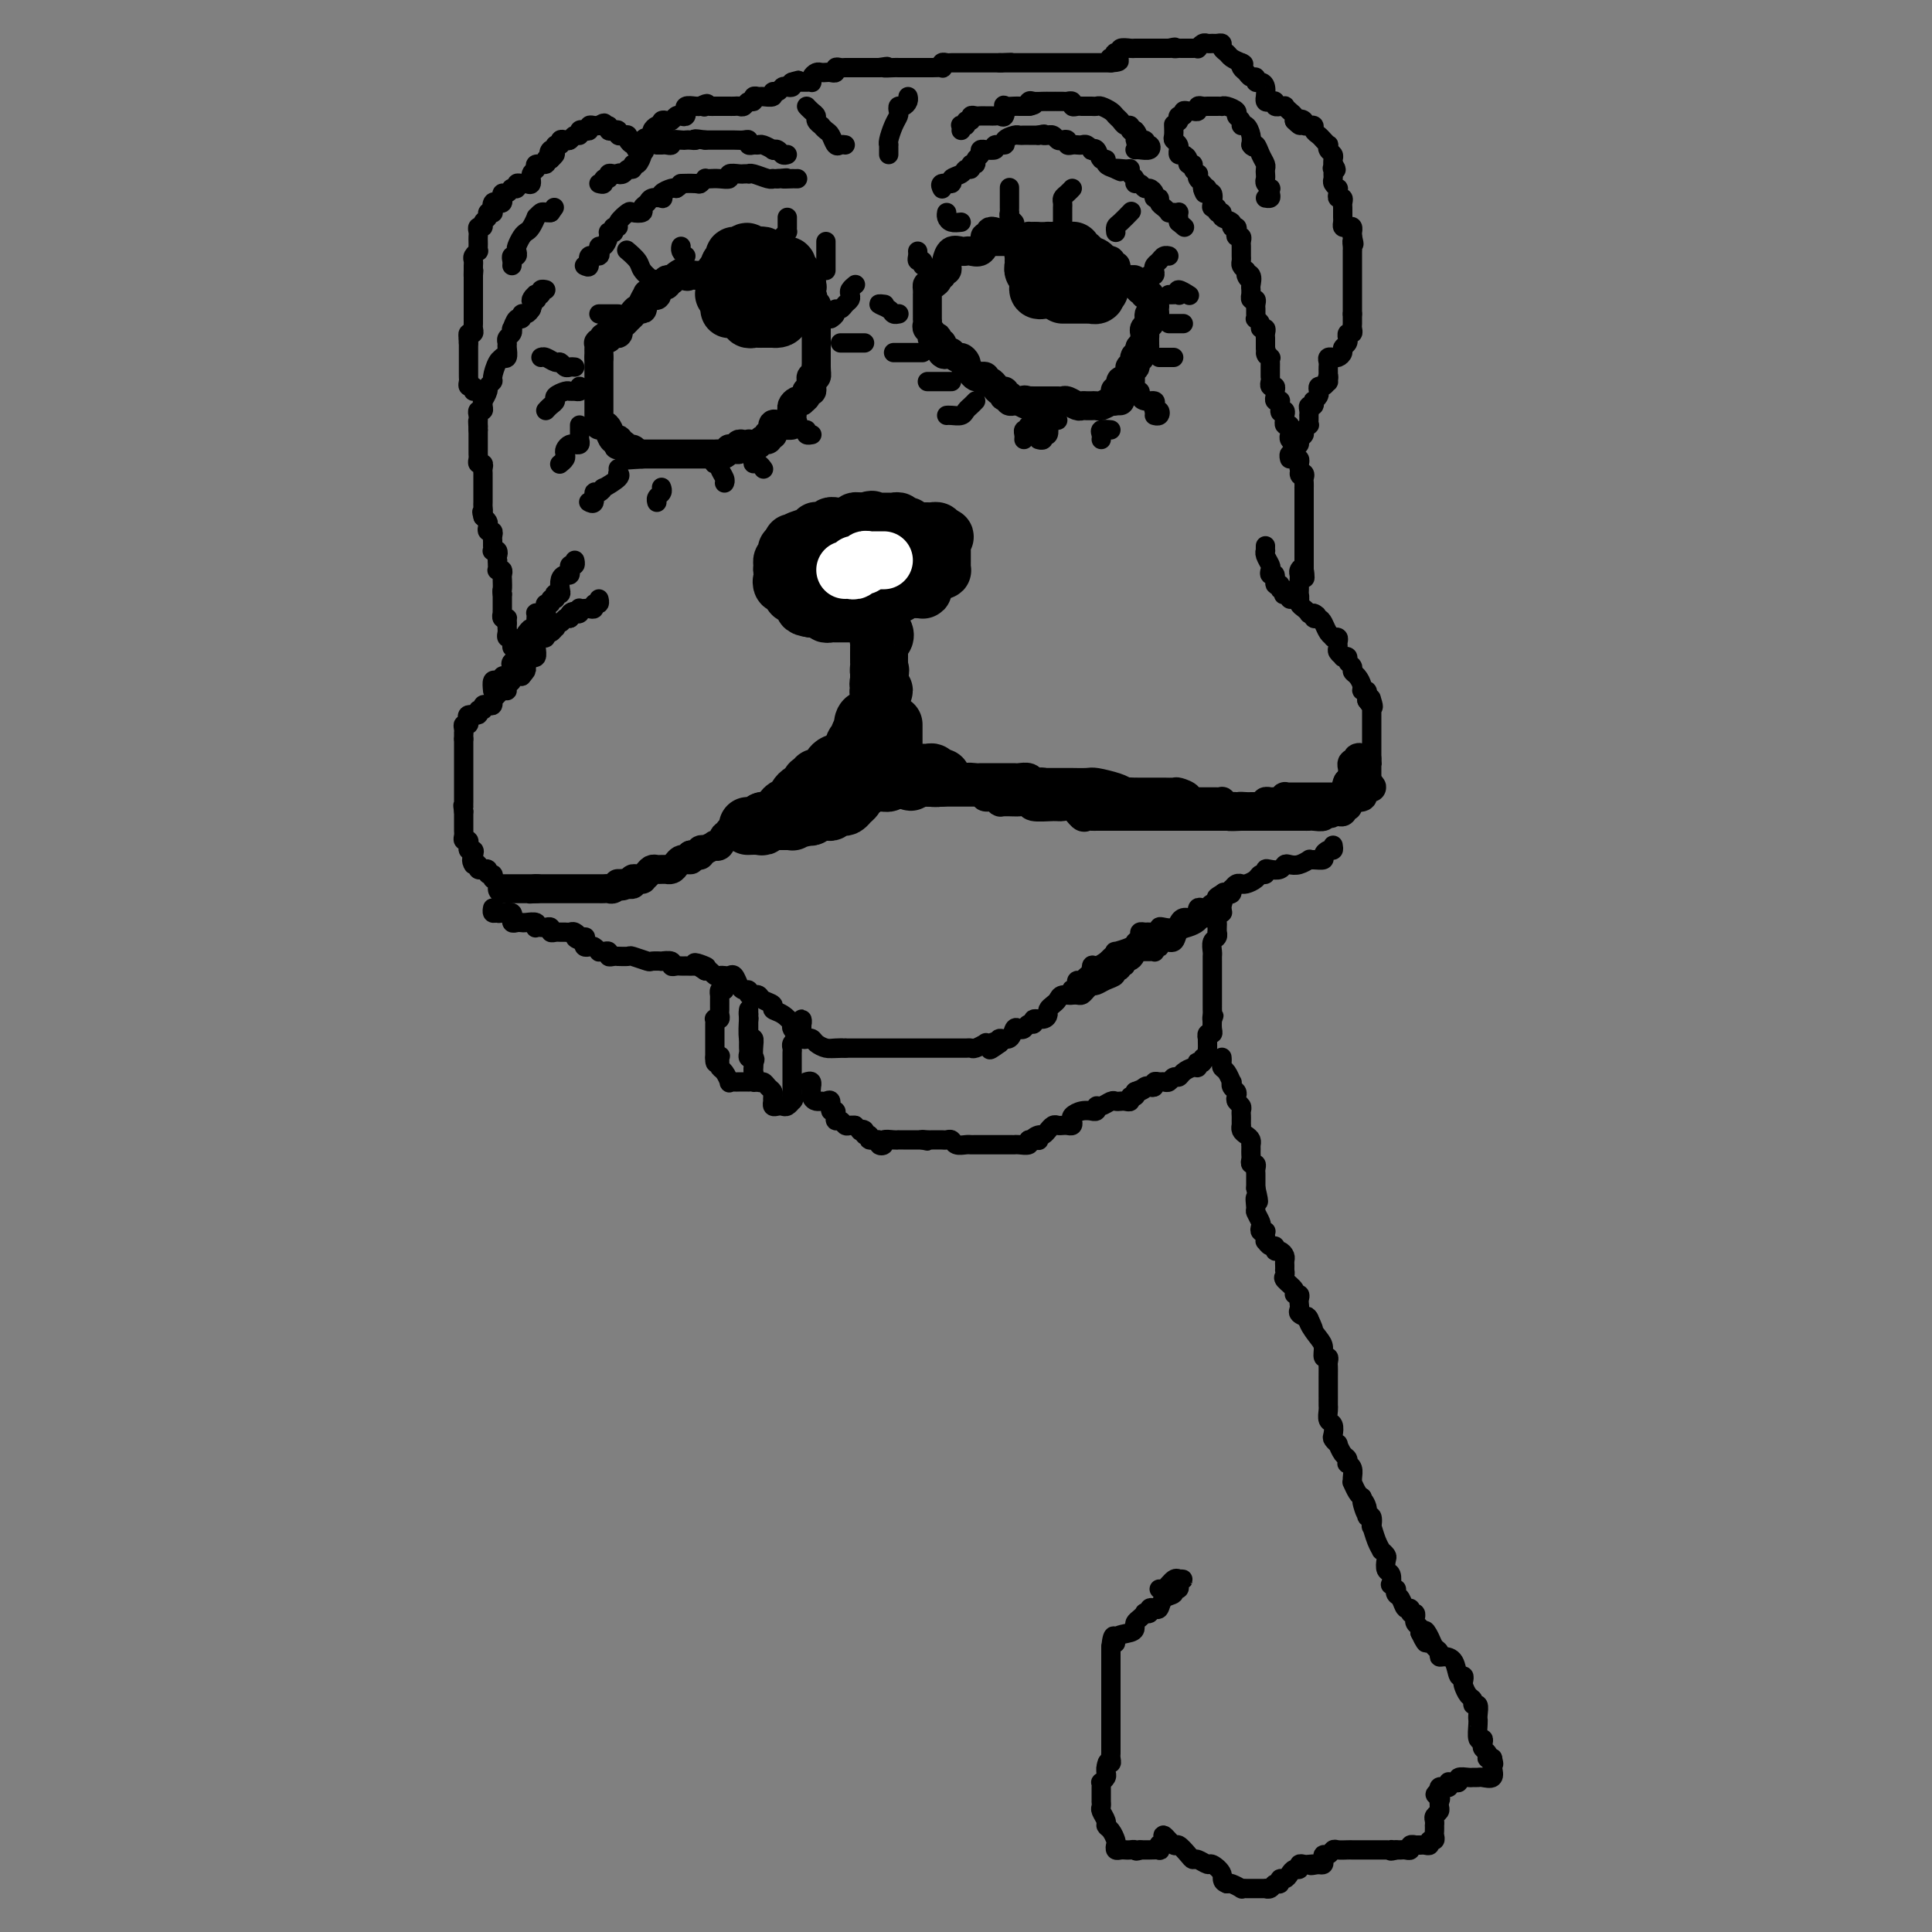 <svg viewBox='0 0 400 400' version='1.1' xmlns='http://www.w3.org/2000/svg' xmlns:xlink='http://www.w3.org/1999/xlink'><rect x="0" y="0" width="400" height="400" fill="#808080" stroke="none"/><g fill='none' stroke='#000000' stroke-width='12' stroke-linecap='round' stroke-linejoin='round'><path d='M155,171c0.052,-0.002 0.104,-0.004 0,0c-0.104,0.004 -0.365,0.015 0,0c0.365,-0.015 1.356,-0.057 2,0c0.644,0.057 0.942,0.212 1,0c0.058,-0.212 -0.125,-0.793 0,-1c0.125,-0.207 0.559,-0.041 1,0c0.441,0.041 0.888,-0.044 1,0c0.112,0.044 -0.111,0.218 0,0c0.111,-0.218 0.556,-0.829 1,-1c0.444,-0.171 0.889,0.098 1,0c0.111,-0.098 -0.110,-0.561 0,-1c0.110,-0.439 0.552,-0.853 1,-1c0.448,-0.147 0.904,-0.028 1,0c0.096,0.028 -0.167,-0.035 0,0c0.167,0.035 0.766,0.167 1,0c0.234,-0.167 0.104,-0.632 0,-1c-0.104,-0.368 -0.182,-0.637 0,-1c0.182,-0.363 0.623,-0.818 1,-1c0.377,-0.182 0.688,-0.091 1,0'/><path d='M167,164c2.086,-1.250 1.300,-0.875 1,-1c-0.300,-0.125 -0.113,-0.751 0,-1c0.113,-0.249 0.152,-0.119 0,0c-0.152,0.119 -0.496,0.229 0,0c0.496,-0.229 1.830,-0.797 2,-1c0.170,-0.203 -0.826,-0.039 -1,0c-0.174,0.039 0.474,-0.045 1,0c0.526,0.045 0.928,0.219 1,0c0.072,-0.219 -0.188,-0.829 0,-1c0.188,-0.171 0.825,0.099 1,0c0.175,-0.099 -0.112,-0.565 0,-1c0.112,-0.435 0.621,-0.838 1,-1c0.379,-0.162 0.627,-0.085 1,0c0.373,0.085 0.871,0.176 1,0c0.129,-0.176 -0.110,-0.621 0,-1c0.110,-0.379 0.569,-0.694 1,-1c0.431,-0.306 0.834,-0.603 1,-1c0.166,-0.397 0.096,-0.895 0,-1c-0.096,-0.105 -0.218,0.183 0,0c0.218,-0.183 0.777,-0.836 1,-1c0.223,-0.164 0.111,0.162 0,0c-0.111,-0.162 -0.222,-0.813 0,-1c0.222,-0.187 0.778,0.089 1,0c0.222,-0.089 0.111,-0.545 0,-1'/><path d='M179,151c1.869,-2.178 0.543,-1.122 0,-1c-0.543,0.122 -0.303,-0.688 0,-1c0.303,-0.312 0.670,-0.125 1,0c0.330,0.125 0.624,0.187 1,0c0.376,-0.187 0.833,-0.625 1,-1c0.167,-0.375 0.045,-0.688 0,-1c-0.045,-0.312 -0.012,-0.622 0,-1c0.012,-0.378 0.002,-0.823 0,-1c-0.002,-0.177 0.004,-0.085 0,0c-0.004,0.085 -0.019,0.163 0,0c0.019,-0.163 0.072,-0.569 0,-1c-0.072,-0.431 -0.268,-0.889 0,-1c0.268,-0.111 1.000,0.125 1,0c0.000,-0.125 -0.731,-0.611 -1,-1c-0.269,-0.389 -0.077,-0.683 0,-1c0.077,-0.317 0.038,-0.659 0,-1'/><path d='M182,140c0.464,-1.880 0.124,-1.081 0,-1c-0.124,0.081 -0.033,-0.556 0,-1c0.033,-0.444 0.009,-0.696 0,-1c-0.009,-0.304 -0.003,-0.660 0,-1c0.003,-0.340 0.004,-0.664 0,-1c-0.004,-0.336 -0.014,-0.682 0,-1c0.014,-0.318 0.053,-0.606 0,-1c-0.053,-0.394 -0.196,-0.893 0,-1c0.196,-0.107 0.732,0.179 1,0c0.268,-0.179 0.268,-0.821 0,-1c-0.268,-0.179 -0.804,0.107 -1,0c-0.196,-0.107 -0.053,-0.606 0,-1c0.053,-0.394 0.014,-0.683 0,-1c-0.014,-0.317 -0.004,-0.662 0,-1c0.004,-0.338 0.002,-0.669 0,-1'/><path d='M182,127c0.048,-2.011 0.168,-0.539 0,0c-0.168,0.539 -0.623,0.144 -1,0c-0.377,-0.144 -0.675,-0.039 -1,0c-0.325,0.039 -0.679,0.010 -1,0c-0.321,-0.010 -0.611,-0.003 -1,0c-0.389,0.003 -0.877,0.001 -1,0c-0.123,-0.001 0.121,-0.000 0,0c-0.121,0.000 -0.606,0.000 -1,0c-0.394,-0.000 -0.697,-0.000 -1,0c-0.303,0.000 -0.607,0.001 -1,0c-0.393,-0.001 -0.875,-0.004 -1,0c-0.125,0.004 0.107,0.015 0,0c-0.107,-0.015 -0.553,-0.057 -1,0c-0.447,0.057 -0.894,0.211 -1,0c-0.106,-0.211 0.129,-0.789 0,-1c-0.129,-0.211 -0.622,-0.057 -1,0c-0.378,0.057 -0.640,0.015 -1,0c-0.360,-0.015 -0.817,-0.004 -1,0c-0.183,0.004 -0.091,0.002 0,0'/><path d='M168,126c-2.405,-0.336 -1.419,-0.678 -1,-1c0.419,-0.322 0.270,-0.626 0,-1c-0.270,-0.374 -0.660,-0.817 -1,-1c-0.340,-0.183 -0.630,-0.106 -1,0c-0.370,0.106 -0.821,0.240 -1,0c-0.179,-0.240 -0.088,-0.853 0,-1c0.088,-0.147 0.171,0.172 0,0c-0.171,-0.172 -0.596,-0.833 -1,-1c-0.404,-0.167 -0.787,0.162 -1,0c-0.213,-0.162 -0.257,-0.813 0,-1c0.257,-0.187 0.815,0.091 1,0c0.185,-0.091 -0.004,-0.549 0,-1c0.004,-0.451 0.201,-0.894 0,-1c-0.201,-0.106 -0.800,0.126 -1,0c-0.200,-0.126 -0.002,-0.608 0,-1c0.002,-0.392 -0.192,-0.693 0,-1c0.192,-0.307 0.770,-0.621 1,-1c0.230,-0.379 0.113,-0.823 0,-1c-0.113,-0.177 -0.223,-0.086 0,0c0.223,0.086 0.778,0.167 1,0c0.222,-0.167 0.111,-0.584 0,-1'/><path d='M164,113c0.081,-1.249 -0.218,-0.372 0,0c0.218,0.372 0.952,0.240 1,0c0.048,-0.240 -0.590,-0.586 0,-1c0.590,-0.414 2.409,-0.896 3,-1c0.591,-0.104 -0.044,0.169 0,0c0.044,-0.169 0.767,-0.781 1,-1c0.233,-0.219 -0.025,-0.045 0,0c0.025,0.045 0.335,-0.041 1,0c0.665,0.041 1.687,0.207 2,0c0.313,-0.207 -0.084,-0.788 0,-1c0.084,-0.212 0.650,-0.056 1,0c0.350,0.056 0.485,0.011 1,0c0.515,-0.011 1.409,0.011 2,0c0.591,-0.011 0.879,-0.055 1,0c0.121,0.055 0.074,0.211 0,0c-0.074,-0.211 -0.174,-0.788 0,-1c0.174,-0.212 0.621,-0.061 1,0c0.379,0.061 0.689,0.030 1,0'/><path d='M179,108c2.503,-0.773 1.262,-0.207 1,0c-0.262,0.207 0.455,0.055 1,0c0.545,-0.055 0.919,-0.015 1,0c0.081,0.015 -0.132,0.003 0,0c0.132,-0.003 0.609,0.003 1,0c0.391,-0.003 0.696,-0.015 1,0c0.304,0.015 0.607,0.055 1,0c0.393,-0.055 0.875,-0.207 1,0c0.125,0.207 -0.107,0.773 0,1c0.107,0.227 0.553,0.113 1,0c0.447,-0.113 0.894,-0.227 1,0c0.106,0.227 -0.130,0.793 0,1c0.130,0.207 0.626,0.055 1,0c0.374,-0.055 0.625,-0.015 1,0c0.375,0.015 0.875,0.003 1,0c0.125,-0.003 -0.124,0.002 0,0c0.124,-0.002 0.621,-0.011 1,0c0.379,0.011 0.641,0.041 1,0c0.359,-0.041 0.817,-0.155 1,0c0.183,0.155 0.092,0.577 0,1'/><path d='M194,111c2.547,0.415 1.415,-0.046 1,0c-0.415,0.046 -0.111,0.600 0,1c0.111,0.400 0.030,0.646 0,1c-0.030,0.354 -0.008,0.816 0,1c0.008,0.184 0.002,0.091 0,0c-0.002,-0.091 -0.001,-0.178 0,0c0.001,0.178 0.001,0.622 0,1c-0.001,0.378 -0.003,0.690 0,1c0.003,0.310 0.012,0.619 0,1c-0.012,0.381 -0.044,0.834 0,1c0.044,0.166 0.166,0.045 0,0c-0.166,-0.045 -0.619,-0.013 -1,0c-0.381,0.013 -0.691,0.006 -1,0'/><path d='M193,118c-0.321,1.079 -0.625,0.275 -1,0c-0.375,-0.275 -0.823,-0.022 -1,0c-0.177,0.022 -0.085,-0.187 0,0c0.085,0.187 0.163,0.768 0,1c-0.163,0.232 -0.568,0.114 -1,0c-0.432,-0.114 -0.890,-0.223 -1,0c-0.110,0.223 0.128,0.777 0,1c-0.128,0.223 -0.623,0.115 -1,0c-0.377,-0.115 -0.636,-0.237 -1,0c-0.364,0.237 -0.833,0.834 -1,1c-0.167,0.166 -0.034,-0.099 0,0c0.034,0.099 -0.032,0.562 0,1c0.032,0.438 0.163,0.849 0,1c-0.163,0.151 -0.618,0.040 -1,0c-0.382,-0.040 -0.690,-0.011 -1,0c-0.310,0.011 -0.622,0.003 -1,0c-0.378,-0.003 -0.822,-0.001 -1,0c-0.178,0.001 -0.089,0.000 0,0'/><path d='M182,123c-1.881,0.774 -1.082,0.208 -1,0c0.082,-0.208 -0.552,-0.060 -1,0c-0.448,0.060 -0.712,0.030 -1,0c-0.288,-0.030 -0.602,-0.061 -1,0c-0.398,0.061 -0.880,0.212 -1,0c-0.120,-0.212 0.122,-0.789 0,-1c-0.122,-0.211 -0.607,-0.055 -1,0c-0.393,0.055 -0.693,0.011 -1,0c-0.307,-0.011 -0.623,0.012 -1,0c-0.377,-0.012 -0.817,-0.060 -1,0c-0.183,0.060 -0.108,0.227 0,0c0.108,-0.227 0.251,-0.849 0,-1c-0.251,-0.151 -0.894,0.170 -1,0c-0.106,-0.170 0.325,-0.829 0,-1c-0.325,-0.171 -1.408,0.147 -2,0c-0.592,-0.147 -0.695,-0.758 -1,-1c-0.305,-0.242 -0.814,-0.117 -1,0c-0.186,0.117 -0.051,0.224 0,0c0.051,-0.224 0.016,-0.778 0,-1c-0.016,-0.222 -0.015,-0.111 0,0c0.015,0.111 0.042,0.222 0,0c-0.042,-0.222 -0.155,-0.778 0,-1c0.155,-0.222 0.577,-0.111 1,0'/><path d='M169,117c-0.441,-0.773 0.456,-0.206 1,0c0.544,0.206 0.734,0.051 1,0c0.266,-0.051 0.609,0.000 1,0c0.391,-0.000 0.829,-0.053 1,0c0.171,0.053 0.074,0.211 0,0c-0.074,-0.211 -0.126,-0.792 0,-1c0.126,-0.208 0.428,-0.042 1,0c0.572,0.042 1.413,-0.040 2,0c0.587,0.040 0.922,0.203 1,0c0.078,-0.203 -0.099,-0.772 0,-1c0.099,-0.228 0.474,-0.114 1,0c0.526,0.114 1.203,0.227 2,0c0.797,-0.227 1.716,-0.793 2,-1c0.284,-0.207 -0.065,-0.056 0,0c0.065,0.056 0.543,0.015 1,0c0.457,-0.015 0.892,-0.004 1,0c0.108,0.004 -0.112,0.001 0,0c0.112,-0.001 0.555,-0.000 1,0c0.445,0.000 0.893,0.000 1,0c0.107,-0.000 -0.126,-0.000 0,0c0.126,0.000 0.611,0.000 1,0c0.389,-0.000 0.682,-0.000 1,0c0.318,0.000 0.662,0.000 1,0c0.338,-0.000 0.669,-0.000 1,0'/><path d='M190,114c3.248,-0.287 0.869,0.496 0,1c-0.869,0.504 -0.229,0.730 0,1c0.229,0.270 0.047,0.583 0,1c-0.047,0.417 0.040,0.939 0,1c-0.040,0.061 -0.206,-0.337 0,0c0.206,0.337 0.783,1.411 1,2c0.217,0.589 0.072,0.694 0,1c-0.072,0.306 -0.071,0.814 0,1c0.071,0.186 0.211,0.050 0,0c-0.211,-0.050 -0.775,-0.014 -1,0c-0.225,0.014 -0.113,0.007 0,0'/><path d='M185,150c0.000,0.333 0.000,0.667 0,1c-0.000,0.333 -0.000,0.667 0,1c0.000,0.333 0.000,0.666 0,1c-0.000,0.334 -0.001,0.667 0,1c0.001,0.333 0.004,0.664 0,1c-0.004,0.336 -0.015,0.678 0,1c0.015,0.322 0.057,0.625 0,1c-0.057,0.375 -0.211,0.823 0,1c0.211,0.177 0.789,0.085 1,0c0.211,-0.085 0.056,-0.163 0,0c-0.056,0.163 -0.012,0.565 0,1c0.012,0.435 -0.008,0.901 0,1c0.008,0.099 0.043,-0.169 0,0c-0.043,0.169 -0.166,0.776 0,1c0.166,0.224 0.619,0.064 1,0c0.381,-0.064 0.691,-0.032 1,0'/><path d='M188,161c0.647,1.702 0.765,0.456 1,0c0.235,-0.456 0.588,-0.122 1,0c0.412,0.122 0.884,0.033 1,0c0.116,-0.033 -0.122,-0.009 0,0c0.122,0.009 0.605,0.002 1,0c0.395,-0.002 0.704,-0.001 1,0c0.296,0.001 0.580,0.000 1,0c0.420,-0.000 0.977,-0.000 1,0c0.023,0.000 -0.489,0.000 -1,0'/><path d='M194,161c0.690,0.061 -0.584,0.212 -1,0c-0.416,-0.212 0.025,-0.789 0,-1c-0.025,-0.211 -0.518,-0.058 -1,0c-0.482,0.058 -0.955,0.019 -1,0c-0.045,-0.019 0.338,-0.019 0,0c-0.338,0.019 -1.396,0.058 -2,0c-0.604,-0.058 -0.753,-0.213 -1,0c-0.247,0.213 -0.591,0.793 -1,1c-0.409,0.207 -0.884,0.041 -1,0c-0.116,-0.041 0.128,0.041 0,0c-0.128,-0.041 -0.627,-0.207 -1,0c-0.373,0.207 -0.621,0.788 -1,1c-0.379,0.212 -0.889,0.057 -1,0c-0.111,-0.057 0.178,-0.016 0,0c-0.178,0.016 -0.821,0.007 -1,0c-0.179,-0.007 0.107,-0.012 0,0c-0.107,0.012 -0.606,0.042 -1,0c-0.394,-0.042 -0.684,-0.155 -1,0c-0.316,0.155 -0.658,0.577 -1,1'/><path d='M179,163c-2.487,0.322 -1.205,0.128 -1,0c0.205,-0.128 -0.666,-0.188 -1,0c-0.334,0.188 -0.131,0.625 0,1c0.131,0.375 0.189,0.689 0,1c-0.189,0.311 -0.624,0.620 -1,1c-0.376,0.380 -0.693,0.833 -1,1c-0.307,0.167 -0.603,0.049 -1,0c-0.397,-0.049 -0.894,-0.027 -1,0c-0.106,0.027 0.179,0.060 0,0c-0.179,-0.060 -0.821,-0.212 -1,0c-0.179,0.212 0.106,0.789 0,1c-0.106,0.211 -0.603,0.055 -1,0c-0.397,-0.055 -0.694,-0.011 -1,0c-0.306,0.011 -0.621,-0.011 -1,0c-0.379,0.011 -0.823,0.054 -1,0c-0.177,-0.054 -0.086,-0.207 0,0c0.086,0.207 0.167,0.773 0,1c-0.167,0.227 -0.584,0.113 -1,0'/><path d='M167,169c-2.250,0.944 -1.874,0.306 -2,0c-0.126,-0.306 -0.755,-0.278 -1,0c-0.245,0.278 -0.107,0.807 0,1c0.107,0.193 0.183,0.052 0,0c-0.183,-0.052 -0.626,-0.014 -1,0c-0.374,0.014 -0.678,0.004 -1,0c-0.322,-0.004 -0.661,-0.001 -1,0c-0.339,0.001 -0.679,0.000 -1,0c-0.321,-0.000 -0.625,-0.000 -1,0c-0.375,0.000 -0.821,0.000 -1,0c-0.179,-0.000 -0.089,-0.000 0,0'/></g>
<g fill='none' stroke='#000000' stroke-width='6' stroke-linecap='round' stroke-linejoin='round'><path d='M180,165c0.311,-0.030 0.622,-0.061 1,0c0.378,0.061 0.822,0.212 1,0c0.178,-0.212 0.089,-0.788 0,-1c-0.089,-0.212 -0.177,-0.060 0,0c0.177,0.060 0.620,0.026 1,0c0.380,-0.026 0.697,-0.046 1,0c0.303,0.046 0.592,0.156 1,0c0.408,-0.156 0.935,-0.578 1,-1c0.065,-0.422 -0.334,-0.845 0,-1c0.334,-0.155 1.399,-0.041 2,0c0.601,0.041 0.737,0.011 1,0c0.263,-0.011 0.651,-0.003 1,0c0.349,0.003 0.657,0.001 1,0c0.343,-0.001 0.722,-0.000 1,0c0.278,0.000 0.456,0.000 1,0c0.544,-0.000 1.455,-0.000 2,0c0.545,0.000 0.724,0.000 1,0c0.276,-0.000 0.650,-0.000 1,0c0.350,0.000 0.675,0.000 1,0'/><path d='M198,162c2.943,-0.480 1.299,-0.181 1,0c-0.299,0.181 0.747,0.245 1,0c0.253,-0.245 -0.287,-0.798 0,-1c0.287,-0.202 1.400,-0.054 2,0c0.600,0.054 0.686,0.015 1,0c0.314,-0.015 0.857,-0.004 1,0c0.143,0.004 -0.116,0.001 0,0c0.116,-0.001 0.605,-0.000 1,0c0.395,0.000 0.697,0.000 1,0c0.303,-0.000 0.606,-0.000 1,0c0.394,0.000 0.878,0.000 1,0c0.122,-0.000 -0.118,-0.001 0,0c0.118,0.001 0.595,0.004 1,0c0.405,-0.004 0.738,-0.015 1,0c0.262,0.015 0.451,0.057 1,0c0.549,-0.057 1.456,-0.211 2,0c0.544,0.211 0.723,0.789 1,1c0.277,0.211 0.651,0.057 1,0c0.349,-0.057 0.674,-0.015 1,0c0.326,0.015 0.652,0.004 1,0c0.348,-0.004 0.717,-0.001 1,0c0.283,0.001 0.478,0.001 1,0c0.522,-0.001 1.369,-0.001 2,0c0.631,0.001 1.044,0.003 1,0c-0.044,-0.003 -0.545,-0.012 0,0c0.545,0.012 2.136,0.044 3,0c0.864,-0.044 1.002,-0.166 2,0c0.998,0.166 2.857,0.619 4,1c1.143,0.381 1.572,0.691 2,1'/><path d='M233,164c5.578,0.309 2.023,0.083 1,0c-1.023,-0.083 0.485,-0.022 1,0c0.515,0.022 0.037,0.006 0,0c-0.037,-0.006 0.368,-0.002 1,0c0.632,0.002 1.492,0.000 2,0c0.508,-0.000 0.665,0.000 1,0c0.335,-0.000 0.848,-0.001 1,0c0.152,0.001 -0.056,0.003 0,0c0.056,-0.003 0.377,-0.011 1,0c0.623,0.011 1.548,0.041 2,0c0.452,-0.041 0.432,-0.155 1,0c0.568,0.155 1.723,0.577 2,1c0.277,0.423 -0.325,0.845 0,1c0.325,0.155 1.578,0.041 2,0c0.422,-0.041 0.012,-0.011 0,0c-0.012,0.011 0.374,0.002 1,0c0.626,-0.002 1.491,0.003 2,0c0.509,-0.003 0.661,-0.015 1,0c0.339,0.015 0.864,0.057 1,0c0.136,-0.057 -0.118,-0.211 0,0c0.118,0.211 0.609,0.789 1,1c0.391,0.211 0.682,0.057 1,0c0.318,-0.057 0.662,-0.016 1,0c0.338,0.016 0.669,0.008 1,0'/><path d='M257,167c3.665,0.464 0.827,0.124 0,0c-0.827,-0.124 0.357,-0.032 1,0c0.643,0.032 0.746,0.005 1,0c0.254,-0.005 0.659,0.013 1,0c0.341,-0.013 0.616,-0.056 1,0c0.384,0.056 0.876,0.212 1,0c0.124,-0.212 -0.120,-0.793 0,-1c0.120,-0.207 0.606,-0.041 1,0c0.394,0.041 0.697,-0.041 1,0c0.303,0.041 0.606,0.207 1,0c0.394,-0.207 0.879,-0.788 1,-1c0.121,-0.212 -0.123,-0.057 0,0c0.123,0.057 0.612,0.015 1,0c0.388,-0.015 0.677,-0.004 1,0c0.323,0.004 0.682,0.001 1,0c0.318,-0.001 0.596,-0.000 1,0c0.404,0.000 0.935,0.000 1,0c0.065,-0.000 -0.337,-0.000 0,0c0.337,0.000 1.414,0.000 2,0c0.586,-0.000 0.681,-0.000 1,0c0.319,0.000 0.863,0.000 1,0c0.137,-0.000 -0.132,-0.000 0,0c0.132,0.000 0.664,0.000 1,0c0.336,-0.000 0.475,-0.000 1,0c0.525,0.000 1.436,0.000 2,0c0.564,-0.000 0.782,-0.000 1,0'/><path d='M280,165c3.721,-0.321 1.523,-0.124 1,0c-0.523,0.124 0.628,0.174 1,0c0.372,-0.174 -0.033,-0.571 0,-1c0.033,-0.429 0.506,-0.888 1,-1c0.494,-0.112 1.009,0.125 1,0c-0.009,-0.125 -0.541,-0.610 -1,-1c-0.459,-0.390 -0.845,-0.683 -1,-1c-0.155,-0.317 -0.077,-0.659 0,-1'/><path d='M282,160c0.314,-0.954 0.099,-0.840 0,-1c-0.099,-0.160 -0.083,-0.594 0,-1c0.083,-0.406 0.232,-0.785 0,-1c-0.232,-0.215 -0.847,-0.265 -1,0c-0.153,0.265 0.155,0.844 0,1c-0.155,0.156 -0.773,-0.112 -1,0c-0.227,0.112 -0.064,0.605 0,1c0.064,0.395 0.027,0.694 0,1c-0.027,0.306 -0.046,0.621 0,1c0.046,0.379 0.156,0.823 0,1c-0.156,0.177 -0.578,0.089 -1,0'/><path d='M279,162c-0.464,0.952 -0.123,0.834 0,1c0.123,0.166 0.029,0.618 0,1c-0.029,0.382 0.007,0.695 0,1c-0.007,0.305 -0.057,0.604 0,1c0.057,0.396 0.223,0.891 0,1c-0.223,0.109 -0.833,-0.167 -1,0c-0.167,0.167 0.109,0.776 0,1c-0.109,0.224 -0.603,0.064 -1,0c-0.397,-0.064 -0.699,-0.032 -1,0'/><path d='M276,168c-0.709,0.924 -0.981,0.233 -1,0c-0.019,-0.233 0.216,-0.010 0,0c-0.216,0.010 -0.884,-0.193 -1,0c-0.116,0.193 0.321,0.784 0,1c-0.321,0.216 -1.398,0.058 -2,0c-0.602,-0.058 -0.729,-0.016 -1,0c-0.271,0.016 -0.687,0.004 -1,0c-0.313,-0.004 -0.522,-0.001 -1,0c-0.478,0.001 -1.223,0.000 -2,0c-0.777,-0.000 -1.584,-0.000 -2,0c-0.416,0.000 -0.440,0.000 -1,0c-0.560,-0.000 -1.655,-0.000 -2,0c-0.345,0.000 0.059,0.000 0,0c-0.059,-0.000 -0.583,-0.000 -1,0c-0.417,0.000 -0.728,0.000 -1,0c-0.272,-0.000 -0.506,-0.000 -1,0c-0.494,0.000 -1.247,0.000 -2,0'/><path d='M257,169c-3.349,0.155 -2.221,0.041 -2,0c0.221,-0.041 -0.464,-0.011 -1,0c-0.536,0.011 -0.921,0.003 -1,0c-0.079,-0.003 0.149,-0.001 0,0c-0.149,0.001 -0.674,0.000 -1,0c-0.326,-0.000 -0.454,-0.000 -1,0c-0.546,0.000 -1.509,0.000 -2,0c-0.491,-0.000 -0.508,-0.000 -1,0c-0.492,0.000 -1.458,0.000 -2,0c-0.542,-0.000 -0.659,-0.000 -1,0c-0.341,0.000 -0.905,0.000 -1,0c-0.095,-0.000 0.278,-0.000 0,0c-0.278,0.000 -1.208,0.000 -2,0c-0.792,-0.000 -1.447,-0.000 -2,0c-0.553,0.000 -1.004,0.000 -2,0c-0.996,-0.000 -2.537,-0.000 -3,0c-0.463,0.000 0.153,0.000 0,0c-0.153,-0.000 -1.073,-0.000 -2,0c-0.927,0.000 -1.859,0.000 -2,0c-0.141,-0.000 0.509,-0.001 0,0c-0.509,0.001 -2.177,0.002 -3,0c-0.823,-0.002 -0.801,-0.008 -1,0c-0.199,0.008 -0.620,0.030 -1,0c-0.380,-0.030 -0.718,-0.114 -1,0c-0.282,0.114 -0.507,0.424 -1,0c-0.493,-0.424 -1.255,-1.581 -2,-2c-0.745,-0.419 -1.473,-0.098 -2,0c-0.527,0.098 -0.853,-0.025 -2,0c-1.147,0.025 -3.117,0.199 -4,0c-0.883,-0.199 -0.681,-0.771 -1,-1c-0.319,-0.229 -1.160,-0.114 -2,0'/><path d='M211,166c-7.236,-0.459 -2.324,-0.108 -1,0c1.324,0.108 -0.938,-0.027 -2,0c-1.062,0.027 -0.925,0.218 -1,0c-0.075,-0.218 -0.363,-0.843 -1,-1c-0.637,-0.157 -1.622,0.154 -2,0c-0.378,-0.154 -0.147,-0.773 0,-1c0.147,-0.227 0.212,-0.061 0,0c-0.212,0.061 -0.700,0.016 -1,0c-0.300,-0.016 -0.413,-0.004 -1,0c-0.587,0.004 -1.649,0.001 -2,0c-0.351,-0.001 0.007,-0.000 0,0c-0.007,0.000 -0.380,0.000 -1,0c-0.620,-0.000 -1.489,-0.000 -2,0c-0.511,0.000 -0.665,0.000 -1,0c-0.335,-0.000 -0.850,-0.000 -1,0c-0.150,0.000 0.066,0.000 0,0c-0.066,-0.000 -0.413,-0.000 -1,0c-0.587,0.000 -1.414,0.000 -2,0c-0.586,-0.000 -0.930,-0.000 -1,0c-0.070,0.000 0.135,0.000 0,0c-0.135,-0.000 -0.610,-0.000 -1,0c-0.390,0.000 -0.695,0.000 -1,0'/><path d='M189,164c-3.558,-0.311 -1.451,-0.087 -1,0c0.451,0.087 -0.752,0.037 -1,0c-0.248,-0.037 0.458,-0.063 1,0c0.542,0.063 0.920,0.214 1,0c0.080,-0.214 -0.138,-0.793 0,-1c0.138,-0.207 0.633,-0.041 1,0c0.367,0.041 0.607,-0.041 1,0c0.393,0.041 0.937,0.207 1,0c0.063,-0.207 -0.357,-0.788 0,-1c0.357,-0.212 1.492,-0.057 2,0c0.508,0.057 0.390,0.015 1,0c0.610,-0.015 1.947,-0.004 3,0c1.053,0.004 1.823,0.001 2,0c0.177,-0.001 -0.239,-0.000 0,0c0.239,0.000 1.132,0.000 2,0c0.868,-0.000 1.710,-0.000 2,0c0.290,0.000 0.026,0.000 0,0c-0.026,-0.000 0.185,-0.000 1,0c0.815,0.000 2.233,0.000 3,0c0.767,-0.000 0.884,-0.000 1,0'/><path d='M209,162c3.285,-0.310 1.496,-0.084 1,0c-0.496,0.084 0.301,0.026 1,0c0.699,-0.026 1.301,-0.021 2,0c0.699,0.021 1.495,0.057 2,0c0.505,-0.057 0.720,-0.208 1,0c0.280,0.208 0.624,0.774 1,1c0.376,0.226 0.783,0.113 1,0c0.217,-0.113 0.243,-0.226 1,0c0.757,0.226 2.244,0.793 3,1c0.756,0.207 0.779,0.056 1,0c0.221,-0.056 0.639,-0.015 1,0c0.361,0.015 0.665,0.004 1,0c0.335,-0.004 0.703,-0.001 1,0c0.297,0.001 0.525,0.000 1,0c0.475,-0.000 1.196,-0.000 2,0c0.804,0.000 1.690,0.000 2,0c0.310,-0.000 0.045,-0.000 0,0c-0.045,0.000 0.130,0.000 0,0c-0.130,-0.000 -0.565,-0.000 -1,0'/><path d='M230,164c3.083,0.250 0.292,-0.125 -1,0c-1.292,0.125 -1.083,0.750 -1,1c0.083,0.250 0.042,0.125 0,0'/><path d='M151,172c0.092,0.483 0.184,0.966 0,1c-0.184,0.034 -0.646,-0.379 -1,0c-0.354,0.379 -0.602,1.552 -1,2c-0.398,0.448 -0.948,0.172 -1,0c-0.052,-0.172 0.393,-0.238 0,0c-0.393,0.238 -1.625,0.782 -2,1c-0.375,0.218 0.107,0.111 0,0c-0.107,-0.111 -0.802,-0.226 -1,0c-0.198,0.226 0.100,0.792 0,1c-0.100,0.208 -0.600,0.060 -1,0c-0.400,-0.060 -0.700,-0.030 -1,0'/><path d='M143,177c-1.190,0.997 -0.164,0.989 0,1c0.164,0.011 -0.534,0.041 -1,0c-0.466,-0.041 -0.698,-0.155 -1,0c-0.302,0.155 -0.672,0.577 -1,1c-0.328,0.423 -0.613,0.846 -1,1c-0.387,0.154 -0.877,0.041 -1,0c-0.123,-0.041 0.122,-0.008 0,0c-0.122,0.008 -0.611,-0.008 -1,0c-0.389,0.008 -0.678,0.041 -1,0c-0.322,-0.041 -0.677,-0.154 -1,0c-0.323,0.154 -0.612,0.576 -1,1c-0.388,0.424 -0.874,0.849 -1,1c-0.126,0.151 0.107,0.027 0,0c-0.107,-0.027 -0.554,0.044 -1,0c-0.446,-0.044 -0.889,-0.204 -1,0c-0.111,0.204 0.111,0.773 0,1c-0.111,0.227 -0.556,0.114 -1,0'/><path d='M130,183c-2.173,0.924 -1.107,0.233 -1,0c0.107,-0.233 -0.745,-0.010 -1,0c-0.255,0.010 0.087,-0.193 0,0c-0.087,0.193 -0.604,0.784 -1,1c-0.396,0.216 -0.670,0.058 -1,0c-0.330,-0.058 -0.717,-0.016 -1,0c-0.283,0.016 -0.461,0.004 -1,0c-0.539,-0.004 -1.440,-0.001 -2,0c-0.560,0.001 -0.780,0.000 -1,0c-0.220,-0.000 -0.442,-0.000 -1,0c-0.558,0.000 -1.454,0.000 -2,0c-0.546,-0.000 -0.741,-0.000 -1,0c-0.259,0.000 -0.580,0.000 -1,0c-0.420,-0.000 -0.939,-0.000 -1,0c-0.061,0.000 0.334,0.000 0,0c-0.334,-0.000 -1.398,-0.000 -2,0c-0.602,0.000 -0.744,0.000 -1,0c-0.256,-0.000 -0.628,-0.000 -1,0'/><path d='M111,184c-2.891,0.155 -0.620,0.041 0,0c0.620,-0.041 -0.412,-0.011 -1,0c-0.588,0.011 -0.731,0.003 -1,0c-0.269,-0.003 -0.663,-0.001 -1,0c-0.337,0.001 -0.616,0.000 -1,0c-0.384,-0.000 -0.874,-0.000 -1,0c-0.126,0.000 0.110,0.000 0,0c-0.110,-0.000 -0.568,-0.000 -1,0c-0.432,0.000 -0.838,0.000 -1,0c-0.162,-0.000 -0.081,-0.000 0,0'/></g>
<g fill='none' stroke='#000000' stroke-width='4' stroke-linecap='round' stroke-linejoin='round'><path d='M102,182c0.122,-0.453 0.244,-0.906 0,-1c-0.244,-0.094 -0.854,0.172 -1,0c-0.146,-0.172 0.172,-0.782 0,-1c-0.172,-0.218 -0.833,-0.045 -1,0c-0.167,0.045 0.162,-0.040 0,0c-0.162,0.040 -0.813,0.203 -1,0c-0.187,-0.203 0.089,-0.772 0,-1c-0.089,-0.228 -0.545,-0.114 -1,0'/><path d='M98,179c-0.635,-0.852 -0.223,-1.481 0,-2c0.223,-0.519 0.257,-0.928 0,-1c-0.257,-0.072 -0.805,0.192 -1,0c-0.195,-0.192 -0.038,-0.839 0,-1c0.038,-0.161 -0.042,0.164 0,0c0.042,-0.164 0.207,-0.819 0,-1c-0.207,-0.181 -0.788,0.110 -1,0c-0.212,-0.110 -0.057,-0.621 0,-1c0.057,-0.379 0.015,-0.626 0,-1c-0.015,-0.374 -0.004,-0.874 0,-1c0.004,-0.126 0.001,0.121 0,0c-0.001,-0.121 -0.000,-0.609 0,-1c0.000,-0.391 0.000,-0.683 0,-1c-0.000,-0.317 -0.000,-0.658 0,-1'/><path d='M96,168c-0.309,-1.941 -0.083,-1.294 0,-1c0.083,0.294 0.022,0.234 0,0c-0.022,-0.234 -0.006,-0.641 0,-1c0.006,-0.359 0.002,-0.670 0,-1c-0.002,-0.330 -0.000,-0.680 0,-1c0.000,-0.320 0.000,-0.611 0,-1c-0.000,-0.389 -0.000,-0.878 0,-1c0.000,-0.122 0.000,0.121 0,0c-0.000,-0.121 -0.000,-0.606 0,-1c0.000,-0.394 0.000,-0.697 0,-1c-0.000,-0.303 -0.000,-0.606 0,-1c0.000,-0.394 0.000,-0.879 0,-1c-0.000,-0.121 -0.000,0.122 0,0c0.000,-0.122 0.000,-0.610 0,-1c-0.000,-0.390 -0.000,-0.682 0,-1c0.000,-0.318 0.000,-0.663 0,-1c-0.000,-0.337 -0.000,-0.668 0,-1c0.000,-0.332 0.000,-0.666 0,-1'/><path d='M96,153c-0.004,-2.504 -0.015,-1.263 0,-1c0.015,0.263 0.056,-0.452 0,-1c-0.056,-0.548 -0.211,-0.930 0,-1c0.211,-0.070 0.786,0.173 1,0c0.214,-0.173 0.065,-0.763 0,-1c-0.065,-0.237 -0.047,-0.120 0,0c0.047,0.120 0.122,0.243 0,0c-0.122,-0.243 -0.440,-0.854 0,-1c0.440,-0.146 1.637,0.171 2,0c0.363,-0.171 -0.109,-0.829 0,-1c0.109,-0.171 0.800,0.147 1,0c0.200,-0.147 -0.089,-0.758 0,-1c0.089,-0.242 0.558,-0.115 1,0c0.442,0.115 0.857,0.219 1,0c0.143,-0.219 0.014,-0.762 0,-1c-0.014,-0.238 0.086,-0.172 0,0c-0.086,0.172 -0.359,0.450 0,0c0.359,-0.450 1.349,-1.627 2,-2c0.651,-0.373 0.963,0.058 1,0c0.037,-0.058 -0.201,-0.604 0,-1c0.201,-0.396 0.841,-0.642 1,-1c0.159,-0.358 -0.164,-0.828 0,-1c0.164,-0.172 0.813,-0.046 1,0c0.187,0.046 -0.090,0.013 0,0c0.090,-0.013 0.545,-0.007 1,0'/><path d='M108,140c1.874,-2.168 0.559,-1.089 0,-1c-0.559,0.089 -0.361,-0.814 0,-1c0.361,-0.186 0.885,0.344 1,0c0.115,-0.344 -0.180,-1.562 0,-2c0.180,-0.438 0.833,-0.097 1,0c0.167,0.097 -0.152,-0.051 0,0c0.152,0.051 0.776,0.301 1,0c0.224,-0.301 0.050,-1.151 0,-2c-0.050,-0.849 0.024,-1.696 0,-2c-0.024,-0.304 -0.147,-0.066 0,0c0.147,0.066 0.565,-0.039 1,0c0.435,0.039 0.887,0.222 1,0c0.113,-0.222 -0.114,-0.848 0,-1c0.114,-0.152 0.569,0.171 1,0c0.431,-0.171 0.836,-0.834 1,-1c0.164,-0.166 0.085,0.165 0,0c-0.085,-0.165 -0.178,-0.828 0,-1c0.178,-0.172 0.625,0.146 1,0c0.375,-0.146 0.679,-0.756 1,-1c0.321,-0.244 0.661,-0.122 1,0'/><path d='M118,128c1.482,-2.084 0.187,-1.294 0,-1c-0.187,0.294 0.734,0.093 1,0c0.266,-0.093 -0.122,-0.077 0,0c0.122,0.077 0.753,0.217 1,0c0.247,-0.217 0.109,-0.789 0,-1c-0.109,-0.211 -0.188,-0.061 0,0c0.188,0.061 0.643,0.031 1,0c0.357,-0.031 0.618,-0.065 1,0c0.382,0.065 0.887,0.227 1,0c0.113,-0.227 -0.166,-0.844 0,-1c0.166,-0.156 0.775,0.150 1,0c0.225,-0.150 0.064,-0.757 0,-1c-0.064,-0.243 -0.032,-0.121 0,0'/><path d='M102,143c-0.081,-0.837 -0.163,-1.675 0,-2c0.163,-0.325 0.569,-0.139 1,0c0.431,0.139 0.886,0.231 1,0c0.114,-0.231 -0.113,-0.784 0,-1c0.113,-0.216 0.567,-0.096 1,0c0.433,0.096 0.846,0.166 1,0c0.154,-0.166 0.049,-0.569 0,-1c-0.049,-0.431 -0.041,-0.889 0,-1c0.041,-0.111 0.116,0.125 0,0c-0.116,-0.125 -0.423,-0.611 0,-1c0.423,-0.389 1.576,-0.682 2,-1c0.424,-0.318 0.117,-0.660 0,-1c-0.117,-0.340 -0.045,-0.679 0,-1c0.045,-0.321 0.065,-0.625 0,-1c-0.065,-0.375 -0.213,-0.822 0,-1c0.213,-0.178 0.788,-0.086 1,0c0.212,0.086 0.061,0.168 0,0c-0.061,-0.168 -0.030,-0.584 0,-1'/><path d='M109,131c1.249,-1.807 0.870,-0.326 1,0c0.130,0.326 0.767,-0.505 1,-1c0.233,-0.495 0.062,-0.654 0,-1c-0.062,-0.346 -0.014,-0.877 0,-1c0.014,-0.123 -0.007,0.164 0,0c0.007,-0.164 0.041,-0.779 0,-1c-0.041,-0.221 -0.156,-0.049 0,0c0.156,0.049 0.582,-0.024 1,0c0.418,0.024 0.829,0.146 1,0c0.171,-0.146 0.102,-0.560 0,-1c-0.102,-0.440 -0.237,-0.906 0,-1c0.237,-0.094 0.847,0.185 1,0c0.153,-0.185 -0.151,-0.834 0,-1c0.151,-0.166 0.759,0.150 1,0c0.241,-0.150 0.116,-0.764 0,-1c-0.116,-0.236 -0.225,-0.092 0,0c0.225,0.092 0.782,0.131 1,0c0.218,-0.131 0.097,-0.431 0,-1c-0.097,-0.569 -0.169,-1.405 0,-2c0.169,-0.595 0.580,-0.948 1,-1c0.420,-0.052 0.848,0.197 1,0c0.152,-0.197 0.027,-0.841 0,-1c-0.027,-0.159 0.045,0.167 0,0c-0.045,-0.167 -0.208,-0.828 0,-1c0.208,-0.172 0.787,0.146 1,0c0.213,-0.146 0.061,-0.756 0,-1c-0.061,-0.244 -0.030,-0.122 0,0'/><path d='M106,134c-0.030,-0.303 -0.061,-0.606 0,-1c0.061,-0.394 0.212,-0.879 0,-1c-0.212,-0.121 -0.789,0.122 -1,0c-0.211,-0.122 -0.057,-0.610 0,-1c0.057,-0.390 0.016,-0.683 0,-1c-0.016,-0.317 -0.008,-0.659 0,-1'/><path d='M105,129c-0.094,-1.017 0.171,-1.060 0,-1c-0.171,0.060 -0.778,0.223 -1,0c-0.222,-0.223 -0.060,-0.833 0,-1c0.060,-0.167 0.016,0.109 0,0c-0.016,-0.109 -0.004,-0.604 0,-1c0.004,-0.396 0.001,-0.694 0,-1c-0.001,-0.306 -0.000,-0.621 0,-1c0.000,-0.379 0.000,-0.823 0,-1c-0.000,-0.177 -0.000,-0.089 0,0'/><path d='M104,123c-0.156,-1.045 -0.046,-0.659 0,-1c0.046,-0.341 0.026,-1.411 0,-2c-0.026,-0.589 -0.060,-0.697 0,-1c0.060,-0.303 0.212,-0.802 0,-1c-0.212,-0.198 -0.789,-0.094 -1,0c-0.211,0.094 -0.057,0.179 0,0c0.057,-0.179 0.016,-0.623 0,-1c-0.016,-0.377 -0.008,-0.689 0,-1'/><path d='M103,116c-0.171,-1.250 -0.098,-0.874 0,-1c0.098,-0.126 0.223,-0.755 0,-1c-0.223,-0.245 -0.792,-0.107 -1,0c-0.208,0.107 -0.055,0.182 0,0c0.055,-0.182 0.011,-0.622 0,-1c-0.011,-0.378 0.011,-0.693 0,-1c-0.011,-0.307 -0.055,-0.607 0,-1c0.055,-0.393 0.208,-0.879 0,-1c-0.208,-0.121 -0.777,0.122 -1,0c-0.223,-0.122 -0.098,-0.610 0,-1c0.098,-0.390 0.171,-0.683 0,-1c-0.171,-0.317 -0.585,-0.659 -1,-1'/><path d='M100,107c-0.464,-1.571 -0.124,-0.998 0,-1c0.124,-0.002 0.033,-0.579 0,-1c-0.033,-0.421 -0.009,-0.686 0,-1c0.009,-0.314 0.002,-0.675 0,-1c-0.002,-0.325 -0.001,-0.612 0,-1c0.001,-0.388 0.000,-0.878 0,-1c-0.000,-0.122 -0.000,0.122 0,0c0.000,-0.122 0.001,-0.611 0,-1c-0.001,-0.389 -0.004,-0.678 0,-1c0.004,-0.322 0.015,-0.678 0,-1c-0.015,-0.322 -0.057,-0.611 0,-1c0.057,-0.389 0.211,-0.877 0,-1c-0.211,-0.123 -0.789,0.121 -1,0c-0.211,-0.121 -0.057,-0.606 0,-1c0.057,-0.394 0.015,-0.697 0,-1c-0.015,-0.303 -0.004,-0.606 0,-1c0.004,-0.394 0.001,-0.879 0,-1c-0.001,-0.121 -0.000,0.122 0,0c0.000,-0.122 0.000,-0.610 0,-1c-0.000,-0.390 -0.000,-0.683 0,-1c0.000,-0.317 0.000,-0.659 0,-1'/><path d='M99,89c-0.155,-3.024 -0.043,-1.585 0,-1c0.043,0.585 0.015,0.315 0,0c-0.015,-0.315 -0.018,-0.676 0,-1c0.018,-0.324 0.058,-0.613 0,-1c-0.058,-0.387 -0.213,-0.872 0,-1c0.213,-0.128 0.793,0.103 1,0c0.207,-0.103 0.040,-0.538 0,-1c-0.040,-0.462 0.046,-0.950 0,-1c-0.046,-0.050 -0.223,0.340 0,0c0.223,-0.340 0.847,-1.408 1,-2c0.153,-0.592 -0.165,-0.709 0,-1c0.165,-0.291 0.814,-0.758 1,-1c0.186,-0.242 -0.090,-0.259 0,-1c0.090,-0.741 0.546,-2.205 1,-3c0.454,-0.795 0.907,-0.920 1,-1c0.093,-0.080 -0.172,-0.116 0,0c0.172,0.116 0.782,0.382 1,0c0.218,-0.382 0.045,-1.413 0,-2c-0.045,-0.587 0.040,-0.730 0,-1c-0.040,-0.270 -0.204,-0.669 0,-1c0.204,-0.331 0.777,-0.595 1,-1c0.223,-0.405 0.098,-0.950 0,-1c-0.098,-0.050 -0.167,0.394 0,0c0.167,-0.394 0.570,-1.625 1,-2c0.430,-0.375 0.889,0.106 1,0c0.111,-0.106 -0.124,-0.798 0,-1c0.124,-0.202 0.607,0.085 1,0c0.393,-0.085 0.697,-0.543 1,-1'/><path d='M110,64c1.641,-4.316 0.242,-2.607 0,-2c-0.242,0.607 0.671,0.111 1,0c0.329,-0.111 0.073,0.163 0,0c-0.073,-0.163 0.037,-0.762 0,-1c-0.037,-0.238 -0.220,-0.116 0,0c0.220,0.116 0.842,0.227 1,0c0.158,-0.227 -0.150,-0.792 0,-1c0.150,-0.208 0.757,-0.059 1,0c0.243,0.059 0.121,0.030 0,0'/><path d='M98,81c0.113,-0.447 0.226,-0.893 0,-1c-0.226,-0.107 -0.793,0.126 -1,0c-0.207,-0.126 -0.056,-0.611 0,-1c0.056,-0.389 0.015,-0.683 0,-1c-0.015,-0.317 -0.004,-0.659 0,-1c0.004,-0.341 0.001,-0.683 0,-1c-0.001,-0.317 -0.000,-0.610 0,-1c0.000,-0.390 0.000,-0.878 0,-1c-0.000,-0.122 -0.000,0.122 0,0c0.000,-0.122 0.000,-0.610 0,-1c-0.000,-0.390 -0.000,-0.683 0,-1c0.000,-0.317 0.000,-0.659 0,-1'/><path d='M97,71c-0.159,-1.791 -0.057,-1.267 0,-1c0.057,0.267 0.068,0.279 0,0c-0.068,-0.279 -0.214,-0.849 0,-1c0.214,-0.151 0.789,0.118 1,0c0.211,-0.118 0.056,-0.623 0,-1c-0.056,-0.377 -0.015,-0.626 0,-1c0.015,-0.374 0.004,-0.874 0,-1c-0.004,-0.126 -0.001,0.121 0,0c0.001,-0.121 0.000,-0.611 0,-1c-0.000,-0.389 -0.000,-0.678 0,-1c0.000,-0.322 0.000,-0.677 0,-1c-0.000,-0.323 -0.000,-0.615 0,-1c0.000,-0.385 0.000,-0.863 0,-1c-0.000,-0.137 -0.000,0.066 0,0c0.000,-0.066 0.000,-0.402 0,-1c-0.000,-0.598 -0.000,-1.456 0,-2c0.000,-0.544 0.000,-0.772 0,-1'/><path d='M98,57c0.154,-2.118 0.040,-0.413 0,0c-0.040,0.413 -0.007,-0.468 0,-1c0.007,-0.532 -0.012,-0.716 0,-1c0.012,-0.284 0.056,-0.667 0,-1c-0.056,-0.333 -0.211,-0.614 0,-1c0.211,-0.386 0.789,-0.877 1,-1c0.211,-0.123 0.057,0.122 0,0c-0.057,-0.122 -0.016,-0.611 0,-1c0.016,-0.389 0.008,-0.678 0,-1c-0.008,-0.322 -0.017,-0.678 0,-1c0.017,-0.322 0.061,-0.611 0,-1c-0.061,-0.389 -0.228,-0.879 0,-1c0.228,-0.121 0.849,0.125 1,0c0.151,-0.125 -0.170,-0.621 0,-1c0.170,-0.379 0.830,-0.640 1,-1c0.170,-0.360 -0.150,-0.818 0,-1c0.150,-0.182 0.771,-0.087 1,0c0.229,0.087 0.065,0.168 0,0c-0.065,-0.168 -0.033,-0.584 0,-1'/><path d='M102,43c0.631,-2.106 0.208,-0.371 0,0c-0.208,0.371 -0.200,-0.623 0,-1c0.200,-0.377 0.592,-0.139 1,0c0.408,0.139 0.831,0.177 1,0c0.169,-0.177 0.084,-0.569 0,-1c-0.084,-0.431 -0.167,-0.900 0,-1c0.167,-0.100 0.585,0.170 1,0c0.415,-0.170 0.828,-0.782 1,-1c0.172,-0.218 0.102,-0.044 0,0c-0.102,0.044 -0.235,-0.041 0,0c0.235,0.041 0.838,0.209 1,0c0.162,-0.209 -0.115,-0.795 0,-1c0.115,-0.205 0.624,-0.029 1,0c0.376,0.029 0.621,-0.087 1,0c0.379,0.087 0.894,0.378 1,0c0.106,-0.378 -0.197,-1.426 0,-2c0.197,-0.574 0.892,-0.676 1,-1c0.108,-0.324 -0.373,-0.870 0,-1c0.373,-0.130 1.600,0.157 2,0c0.400,-0.157 -0.029,-0.759 0,-1c0.029,-0.241 0.514,-0.120 1,0'/><path d='M114,33c1.872,-1.714 0.553,-0.999 0,-1c-0.553,-0.001 -0.340,-0.717 0,-1c0.340,-0.283 0.808,-0.132 1,0c0.192,0.132 0.107,0.245 0,0c-0.107,-0.245 -0.236,-0.849 0,-1c0.236,-0.151 0.836,0.152 1,0c0.164,-0.152 -0.110,-0.758 0,-1c0.110,-0.242 0.603,-0.121 1,0c0.397,0.121 0.698,0.242 1,0c0.302,-0.242 0.607,-0.849 1,-1c0.393,-0.151 0.875,0.152 1,0c0.125,-0.152 -0.107,-0.759 0,-1c0.107,-0.241 0.554,-0.117 1,0c0.446,0.117 0.890,0.228 1,0c0.110,-0.228 -0.115,-0.793 0,-1c0.115,-0.207 0.569,-0.056 1,0c0.431,0.056 0.837,0.016 1,0c0.163,-0.016 0.081,-0.008 0,0'/><path d='M124,26c1.710,-1.067 0.984,-0.234 1,0c0.016,0.234 0.774,-0.130 1,0c0.226,0.130 -0.080,0.753 0,1c0.080,0.247 0.547,0.118 1,0c0.453,-0.118 0.891,-0.225 1,0c0.109,0.225 -0.111,0.782 0,1c0.111,0.218 0.554,0.097 1,0c0.446,-0.097 0.894,-0.169 1,0c0.106,0.169 -0.129,0.581 0,1c0.129,0.419 0.623,0.847 1,1c0.377,0.153 0.637,0.031 1,0c0.363,-0.031 0.828,0.030 1,0c0.172,-0.030 0.049,-0.151 0,0c-0.049,0.151 -0.025,0.576 0,1'/><path d='M133,31c1.178,0.778 -0.378,0.222 -1,0c-0.622,-0.222 -0.311,-0.111 0,0'/><path d='M124,38c0.455,0.121 0.909,0.243 1,0c0.091,-0.243 -0.183,-0.850 0,-1c0.183,-0.150 0.822,0.156 1,0c0.178,-0.156 -0.106,-0.773 0,-1c0.106,-0.227 0.602,-0.065 1,0c0.398,0.065 0.699,0.032 1,0'/><path d='M128,36c0.570,-0.327 -0.006,-0.144 0,0c0.006,0.144 0.593,0.251 1,0c0.407,-0.251 0.635,-0.859 1,-1c0.365,-0.141 0.868,0.184 1,0c0.132,-0.184 -0.108,-0.876 0,-1c0.108,-0.124 0.565,0.321 1,0c0.435,-0.321 0.849,-1.409 1,-2c0.151,-0.591 0.041,-0.684 0,-1c-0.041,-0.316 -0.011,-0.854 0,-1c0.011,-0.146 0.003,0.101 0,0c-0.003,-0.101 -0.002,-0.551 0,-1'/><path d='M133,29c0.936,-1.034 0.776,-0.120 1,0c0.224,0.120 0.831,-0.555 1,-1c0.169,-0.445 -0.099,-0.659 0,-1c0.099,-0.341 0.565,-0.810 1,-1c0.435,-0.190 0.837,-0.103 1,0c0.163,0.103 0.085,0.220 0,0c-0.085,-0.220 -0.178,-0.777 0,-1c0.178,-0.223 0.626,-0.111 1,0c0.374,0.111 0.675,0.222 1,0c0.325,-0.222 0.676,-0.776 1,-1c0.324,-0.224 0.621,-0.116 1,0c0.379,0.116 0.840,0.241 1,0c0.160,-0.241 0.018,-0.849 0,-1c-0.018,-0.151 0.086,0.156 0,0c-0.086,-0.156 -0.363,-0.774 0,-1c0.363,-0.226 1.367,-0.061 2,0c0.633,0.061 0.895,0.017 1,0c0.105,-0.017 0.052,-0.009 0,0'/><path d='M145,22c2.097,-1.083 1.339,-0.290 1,0c-0.339,0.290 -0.259,0.078 0,0c0.259,-0.078 0.695,-0.021 1,0c0.305,0.021 0.477,0.006 1,0c0.523,-0.006 1.397,-0.002 2,0c0.603,0.002 0.935,0.002 1,0c0.065,-0.002 -0.138,-0.004 0,0c0.138,0.004 0.615,0.016 1,0c0.385,-0.016 0.677,-0.061 1,0c0.323,0.061 0.678,0.227 1,0c0.322,-0.227 0.610,-0.846 1,-1c0.390,-0.154 0.883,0.156 1,0c0.117,-0.156 -0.141,-0.778 0,-1c0.141,-0.222 0.682,-0.044 1,0c0.318,0.044 0.414,-0.044 1,0c0.586,0.044 1.662,0.222 2,0c0.338,-0.222 -0.063,-0.843 0,-1c0.063,-0.157 0.592,0.151 1,0c0.408,-0.151 0.697,-0.762 1,-1c0.303,-0.238 0.620,-0.102 1,0c0.380,0.102 0.823,0.172 1,0c0.177,-0.172 0.089,-0.586 0,-1'/><path d='M164,17c2.875,-0.773 0.563,-0.207 0,0c-0.563,0.207 0.623,0.055 1,0c0.377,-0.055 -0.057,-0.014 0,0c0.057,0.014 0.603,0.001 1,0c0.397,-0.001 0.645,0.010 1,0c0.355,-0.010 0.816,-0.041 1,0c0.184,0.041 0.091,0.155 0,0c-0.091,-0.155 -0.179,-0.578 0,-1c0.179,-0.422 0.626,-0.844 1,-1c0.374,-0.156 0.674,-0.046 1,0c0.326,0.046 0.679,0.026 1,0c0.321,-0.026 0.611,-0.060 1,0c0.389,0.060 0.877,0.212 1,0c0.123,-0.212 -0.121,-0.789 0,-1c0.121,-0.211 0.606,-0.057 1,0c0.394,0.057 0.697,0.015 1,0c0.303,-0.015 0.605,-0.004 1,0c0.395,0.004 0.883,0.001 1,0c0.117,-0.001 -0.137,-0.000 0,0c0.137,0.000 0.664,0.000 1,0c0.336,-0.000 0.482,-0.000 1,0c0.518,0.000 1.409,0.000 2,0c0.591,-0.000 0.883,-0.000 1,0c0.117,0.000 0.058,0.000 0,0'/><path d='M182,14c2.907,-0.464 1.174,-0.124 1,0c-0.174,0.124 1.210,0.033 2,0c0.790,-0.033 0.984,-0.009 1,0c0.016,0.009 -0.147,0.002 0,0c0.147,-0.002 0.605,-0.001 1,0c0.395,0.001 0.726,-0.000 1,0c0.274,0.000 0.490,0.001 1,0c0.510,-0.001 1.313,-0.004 2,0c0.687,0.004 1.259,0.015 2,0c0.741,-0.015 1.652,-0.057 2,0c0.348,0.057 0.135,0.211 0,0c-0.135,-0.211 -0.191,-0.789 0,-1c0.191,-0.211 0.628,-0.057 1,0c0.372,0.057 0.677,0.015 1,0c0.323,-0.015 0.664,-0.004 1,0c0.336,0.004 0.668,0.001 1,0c0.332,-0.001 0.665,-0.000 1,0c0.335,0.000 0.673,0.000 1,0c0.327,-0.000 0.644,-0.000 1,0c0.356,0.000 0.750,0.000 1,0c0.250,-0.000 0.357,-0.000 1,0c0.643,0.000 1.821,0.000 3,0'/><path d='M207,13c4.107,-0.155 1.874,-0.041 1,0c-0.874,0.041 -0.389,0.011 0,0c0.389,-0.011 0.682,-0.003 1,0c0.318,0.003 0.661,0.001 1,0c0.339,-0.001 0.675,-0.000 1,0c0.325,0.000 0.640,0.000 1,0c0.360,-0.000 0.765,-0.000 1,0c0.235,0.000 0.300,0.000 1,0c0.700,-0.000 2.034,-0.000 3,0c0.966,0.000 1.565,0.000 2,0c0.435,-0.000 0.707,-0.000 1,0c0.293,0.000 0.607,0.000 1,0c0.393,-0.000 0.866,-0.000 1,0c0.134,0.000 -0.070,0.000 0,0c0.070,-0.000 0.414,-0.000 1,0c0.586,0.000 1.414,0.000 2,0c0.586,-0.000 0.931,-0.000 1,0c0.069,0.000 -0.136,0.000 0,0c0.136,-0.000 0.614,-0.000 1,0c0.386,0.000 0.681,0.000 1,0c0.319,-0.000 0.663,-0.000 1,0c0.337,0.000 0.669,0.000 1,0'/><path d='M230,13c3.499,-0.242 0.746,-0.849 0,-1c-0.746,-0.151 0.516,0.152 1,0c0.484,-0.152 0.189,-0.759 0,-1c-0.189,-0.241 -0.273,-0.117 0,0c0.273,0.117 0.903,0.228 1,0c0.097,-0.228 -0.339,-0.793 0,-1c0.339,-0.207 1.452,-0.055 2,0c0.548,0.055 0.529,0.015 1,0c0.471,-0.015 1.432,-0.004 2,0c0.568,0.004 0.744,0.001 1,0c0.256,-0.001 0.594,-0.000 1,0c0.406,0.000 0.882,0.000 1,0c0.118,-0.000 -0.122,-0.000 0,0c0.122,0.000 0.606,0.000 1,0c0.394,-0.000 0.697,-0.000 1,0'/><path d='M242,10c2.019,-0.464 1.066,-0.124 1,0c-0.066,0.124 0.756,0.033 1,0c0.244,-0.033 -0.088,-0.009 0,0c0.088,0.009 0.597,0.003 1,0c0.403,-0.003 0.699,-0.005 1,0c0.301,0.005 0.605,0.015 1,0c0.395,-0.015 0.879,-0.057 1,0c0.121,0.057 -0.123,0.212 0,0c0.123,-0.212 0.611,-0.790 1,-1c0.389,-0.210 0.678,-0.053 1,0c0.322,0.053 0.678,0.003 1,0c0.322,-0.003 0.610,0.041 1,0c0.390,-0.041 0.881,-0.166 1,0c0.119,0.166 -0.133,0.622 0,1c0.133,0.378 0.651,0.679 1,1c0.349,0.321 0.528,0.663 1,1c0.472,0.337 1.236,0.668 2,1'/><path d='M257,13c0.941,0.570 0.295,-0.006 0,0c-0.295,0.006 -0.237,0.594 0,1c0.237,0.406 0.655,0.630 1,1c0.345,0.370 0.618,0.885 1,1c0.382,0.115 0.873,-0.172 1,0c0.127,0.172 -0.109,0.801 0,1c0.109,0.199 0.564,-0.034 1,0c0.436,0.034 0.851,0.335 1,1c0.149,0.665 0.030,1.694 0,2c-0.030,0.306 0.029,-0.110 0,0c-0.029,0.110 -0.147,0.748 0,1c0.147,0.252 0.560,0.120 1,0c0.440,-0.120 0.906,-0.228 1,0c0.094,0.228 -0.186,0.792 0,1c0.186,0.208 0.837,0.059 1,0c0.163,-0.059 -0.163,-0.027 0,0c0.163,0.027 0.814,0.049 1,0c0.186,-0.049 -0.095,-0.168 0,0c0.095,0.168 0.564,0.622 1,1c0.436,0.378 0.839,0.679 1,1c0.161,0.321 0.081,0.660 0,1'/><path d='M268,25c1.863,1.873 1.020,0.555 1,0c-0.020,-0.555 0.783,-0.346 1,0c0.217,0.346 -0.153,0.828 0,1c0.153,0.172 0.829,0.035 1,0c0.171,-0.035 -0.162,0.032 0,0c0.162,-0.032 0.818,-0.162 1,0c0.182,0.162 -0.109,0.617 0,1c0.109,0.383 0.617,0.694 1,1c0.383,0.306 0.642,0.607 1,1c0.358,0.393 0.814,0.879 1,1c0.186,0.121 0.102,-0.122 0,0c-0.102,0.122 -0.223,0.610 0,1c0.223,0.390 0.791,0.682 1,1c0.209,0.318 0.060,0.662 0,1c-0.060,0.338 -0.030,0.669 0,1'/><path d='M276,34c1.237,1.632 0.331,1.210 0,1c-0.331,-0.210 -0.085,-0.210 0,0c0.085,0.210 0.009,0.630 0,1c-0.009,0.370 0.051,0.690 0,1c-0.051,0.310 -0.211,0.609 0,1c0.211,0.391 0.792,0.875 1,1c0.208,0.125 0.042,-0.107 0,0c-0.042,0.107 0.041,0.553 0,1c-0.041,0.447 -0.207,0.894 0,1c0.207,0.106 0.788,-0.130 1,0c0.212,0.130 0.057,0.626 0,1c-0.057,0.374 -0.015,0.625 0,1c0.015,0.375 0.003,0.875 0,1c-0.003,0.125 0.002,-0.124 0,0c-0.002,0.124 -0.011,0.621 0,1c0.011,0.379 0.041,0.642 0,1c-0.041,0.358 -0.155,0.813 0,1c0.155,0.187 0.577,0.105 1,0c0.423,-0.105 0.845,-0.234 1,0c0.155,0.234 0.042,0.832 0,1c-0.042,0.168 -0.012,-0.095 0,0c0.012,0.095 0.006,0.547 0,1'/><path d='M280,49c0.619,2.505 0.166,1.266 0,1c-0.166,-0.266 -0.044,0.439 0,1c0.044,0.561 0.012,0.976 0,1c-0.012,0.024 -0.003,-0.343 0,0c0.003,0.343 0.001,1.397 0,2c-0.001,0.603 -0.000,0.757 0,1c0.000,0.243 0.000,0.576 0,1c-0.000,0.424 -0.000,0.941 0,1c0.000,0.059 0.000,-0.339 0,0c-0.000,0.339 -0.000,1.414 0,2c0.000,0.586 0.000,0.682 0,1c-0.000,0.318 -0.000,0.859 0,1c0.000,0.141 0.000,-0.117 0,0c-0.000,0.117 -0.000,0.609 0,1c0.000,0.391 0.000,0.682 0,1c-0.000,0.318 -0.000,0.662 0,1c0.000,0.338 0.000,0.669 0,1'/><path d='M280,65c0.000,2.715 0.001,1.502 0,1c-0.001,-0.502 -0.004,-0.293 0,0c0.004,0.293 0.015,0.671 0,1c-0.015,0.329 -0.057,0.609 0,1c0.057,0.391 0.212,0.892 0,1c-0.212,0.108 -0.793,-0.178 -1,0c-0.207,0.178 -0.041,0.821 0,1c0.041,0.179 -0.044,-0.106 0,0c0.044,0.106 0.218,0.603 0,1c-0.218,0.397 -0.828,0.695 -1,1c-0.172,0.305 0.094,0.617 0,1c-0.094,0.383 -0.547,0.838 -1,1c-0.453,0.162 -0.906,0.032 -1,0c-0.094,-0.032 0.171,0.033 0,0c-0.171,-0.033 -0.778,-0.163 -1,0c-0.222,0.163 -0.060,0.621 0,1c0.060,0.379 0.016,0.679 0,1c-0.016,0.321 -0.005,0.663 0,1c0.005,0.337 0.002,0.668 0,1'/><path d='M275,78c-0.770,1.946 -0.196,0.310 0,0c0.196,-0.310 0.014,0.705 0,1c-0.014,0.295 0.141,-0.128 0,0c-0.141,0.128 -0.577,0.809 -1,1c-0.423,0.191 -0.831,-0.108 -1,0c-0.169,0.108 -0.097,0.621 0,1c0.097,0.379 0.218,0.623 0,1c-0.218,0.377 -0.776,0.888 -1,1c-0.224,0.112 -0.112,-0.176 0,0c0.112,0.176 0.226,0.817 0,1c-0.226,0.183 -0.793,-0.092 -1,0c-0.207,0.092 -0.056,0.550 0,1c0.056,0.450 0.016,0.890 0,1c-0.016,0.110 -0.008,-0.111 0,0c0.008,0.111 0.017,0.555 0,1c-0.017,0.445 -0.061,0.893 0,1c0.061,0.107 0.228,-0.126 0,0c-0.228,0.126 -0.850,0.611 -1,1c-0.150,0.389 0.171,0.683 0,1c-0.171,0.317 -0.834,0.658 -1,1c-0.166,0.342 0.166,0.684 0,1c-0.166,0.316 -0.829,0.607 -1,1c-0.171,0.393 0.150,0.889 0,1c-0.150,0.111 -0.771,-0.162 -1,0c-0.229,0.162 -0.065,0.761 0,1c0.065,0.239 0.033,0.120 0,0'/><path d='M243,26c-0.008,-0.202 -0.016,-0.404 0,0c0.016,0.404 0.057,1.414 0,2c-0.057,0.586 -0.212,0.750 0,1c0.212,0.250 0.792,0.588 1,1c0.208,0.412 0.046,0.898 0,1c-0.046,0.102 0.025,-0.179 0,0c-0.025,0.179 -0.146,0.818 0,1c0.146,0.182 0.560,-0.092 1,0c0.440,0.092 0.906,0.550 1,1c0.094,0.450 -0.185,0.890 0,1c0.185,0.110 0.833,-0.111 1,0c0.167,0.111 -0.148,0.555 0,1c0.148,0.445 0.758,0.893 1,1c0.242,0.107 0.116,-0.126 0,0c-0.116,0.126 -0.224,0.611 0,1c0.224,0.389 0.778,0.683 1,1c0.222,0.317 0.111,0.659 0,1'/><path d='M249,39c0.863,2.029 0.021,0.603 0,0c-0.021,-0.603 0.778,-0.382 1,0c0.222,0.382 -0.133,0.924 0,1c0.133,0.076 0.752,-0.315 1,0c0.248,0.315 0.123,1.338 0,2c-0.123,0.662 -0.245,0.965 0,1c0.245,0.035 0.858,-0.198 1,0c0.142,0.198 -0.187,0.828 0,1c0.187,0.172 0.891,-0.112 1,0c0.109,0.112 -0.377,0.621 0,1c0.377,0.379 1.617,0.627 2,1c0.383,0.373 -0.090,0.870 0,1c0.090,0.130 0.742,-0.106 1,0c0.258,0.106 0.122,0.553 0,1c-0.122,0.447 -0.229,0.894 0,1c0.229,0.106 0.793,-0.130 1,0c0.207,0.130 0.055,0.626 0,1c-0.055,0.374 -0.015,0.625 0,1c0.015,0.375 0.003,0.874 0,1c-0.003,0.126 0.002,-0.121 0,0c-0.002,0.121 -0.011,0.610 0,1c0.011,0.390 0.041,0.682 0,1c-0.041,0.318 -0.155,0.662 0,1c0.155,0.338 0.577,0.669 1,1'/><path d='M258,56c1.332,2.886 0.161,1.600 0,1c-0.161,-0.600 0.689,-0.516 1,0c0.311,0.516 0.082,1.463 0,2c-0.082,0.537 -0.018,0.665 0,1c0.018,0.335 -0.009,0.877 0,1c0.009,0.123 0.055,-0.174 0,0c-0.055,0.174 -0.211,0.820 0,1c0.211,0.180 0.789,-0.105 1,0c0.211,0.105 0.055,0.602 0,1c-0.055,0.398 -0.011,0.698 0,1c0.011,0.302 -0.012,0.607 0,1c0.012,0.393 0.060,0.875 0,1c-0.060,0.125 -0.226,-0.107 0,0c0.226,0.107 0.845,0.554 1,1c0.155,0.446 -0.155,0.890 0,1c0.155,0.110 0.773,-0.115 1,0c0.227,0.115 0.061,0.570 0,1c-0.061,0.430 -0.016,0.836 0,1c0.016,0.164 0.004,0.085 0,0c-0.004,-0.085 -0.001,-0.177 0,0c0.001,0.177 0.000,0.622 0,1c-0.000,0.378 -0.000,0.689 0,1'/><path d='M262,72c0.558,2.637 -0.047,1.231 0,1c0.047,-0.231 0.745,0.715 1,1c0.255,0.285 0.068,-0.091 0,0c-0.068,0.091 -0.018,0.650 0,1c0.018,0.350 0.004,0.490 0,1c-0.004,0.510 0.003,1.390 0,2c-0.003,0.610 -0.015,0.951 0,1c0.015,0.049 0.057,-0.194 0,0c-0.057,0.194 -0.212,0.826 0,1c0.212,0.174 0.793,-0.111 1,0c0.207,0.111 0.041,0.617 0,1c-0.041,0.383 0.041,0.641 0,1c-0.041,0.359 -0.207,0.818 0,1c0.207,0.182 0.786,0.088 1,0c0.214,-0.088 0.061,-0.168 0,0c-0.061,0.168 -0.031,0.584 0,1'/><path d='M265,84c0.403,2.094 -0.088,1.331 0,1c0.088,-0.331 0.755,-0.228 1,0c0.245,0.228 0.070,0.582 0,1c-0.070,0.418 -0.033,0.900 0,1c0.033,0.100 0.062,-0.180 0,0c-0.062,0.180 -0.214,0.822 0,1c0.214,0.178 0.793,-0.106 1,0c0.207,0.106 0.041,0.602 0,1c-0.041,0.398 0.041,0.698 0,1c-0.041,0.302 -0.207,0.605 0,1c0.207,0.395 0.786,0.880 1,1c0.214,0.120 0.061,-0.127 0,0c-0.061,0.127 -0.030,0.626 0,1c0.030,0.374 0.061,0.621 0,1c-0.061,0.379 -0.212,0.889 0,1c0.212,0.111 0.789,-0.176 1,0c0.211,0.176 0.057,0.817 0,1c-0.057,0.183 -0.016,-0.090 0,0c0.016,0.090 0.008,0.545 0,1'/><path d='M269,97c0.558,2.251 -0.047,1.378 0,1c0.047,-0.378 0.745,-0.261 1,0c0.255,0.261 0.068,0.665 0,1c-0.068,0.335 -0.018,0.600 0,1c0.018,0.400 0.005,0.934 0,1c-0.005,0.066 -0.001,-0.337 0,0c0.001,0.337 0.000,1.413 0,2c-0.000,0.587 -0.000,0.686 0,1c0.000,0.314 0.000,0.844 0,1c-0.000,0.156 -0.000,-0.060 0,0c0.000,0.060 0.000,0.397 0,1c-0.000,0.603 -0.000,1.471 0,2c0.000,0.529 0.000,0.719 0,1c-0.000,0.281 -0.000,0.654 0,1c0.000,0.346 0.000,0.666 0,1c-0.000,0.334 -0.000,0.681 0,1c0.000,0.319 0.000,0.610 0,1c-0.000,0.390 -0.000,0.878 0,1c0.000,0.122 0.000,-0.122 0,0c-0.000,0.122 -0.000,0.610 0,1c0.000,0.390 0.000,0.682 0,1c-0.000,0.318 -0.000,0.662 0,1c0.000,0.338 0.000,0.669 0,1'/><path d='M270,118c0.215,3.263 0.254,0.919 0,0c-0.254,-0.919 -0.800,-0.414 -1,0c-0.200,0.414 -0.054,0.737 0,1c0.054,0.263 0.015,0.467 0,1c-0.015,0.533 -0.007,1.397 0,2c0.007,0.603 0.012,0.947 0,1c-0.012,0.053 -0.042,-0.186 0,0c0.042,0.186 0.155,0.796 0,1c-0.155,0.204 -0.578,0.003 -1,0c-0.422,-0.003 -0.844,0.191 -1,0c-0.156,-0.191 -0.044,-0.769 0,-1c0.044,-0.231 0.022,-0.116 0,0'/><path d='M262,113c-0.008,0.438 -0.016,0.876 0,1c0.016,0.124 0.056,-0.068 0,0c-0.056,0.068 -0.207,0.394 0,1c0.207,0.606 0.772,1.491 1,2c0.228,0.509 0.118,0.643 0,1c-0.118,0.357 -0.243,0.937 0,1c0.243,0.063 0.853,-0.390 1,0c0.147,0.390 -0.170,1.625 0,2c0.170,0.375 0.828,-0.109 1,0c0.172,0.109 -0.142,0.813 0,1c0.142,0.187 0.741,-0.142 1,0c0.259,0.142 0.178,0.755 0,1c-0.178,0.245 -0.455,0.121 0,0c0.455,-0.121 1.641,-0.240 2,0c0.359,0.240 -0.110,0.839 0,1c0.110,0.161 0.799,-0.114 1,0c0.201,0.114 -0.087,0.619 0,1c0.087,0.381 0.549,0.638 1,1c0.451,0.362 0.891,0.828 1,1c0.109,0.172 -0.112,0.049 0,0c0.112,-0.049 0.556,-0.025 1,0'/><path d='M272,127c1.250,0.865 0.376,0.028 0,0c-0.376,-0.028 -0.254,0.753 0,1c0.254,0.247 0.642,-0.039 1,0c0.358,0.039 0.688,0.402 1,1c0.312,0.598 0.605,1.431 1,2c0.395,0.569 0.891,0.873 1,1c0.109,0.127 -0.168,0.075 0,0c0.168,-0.075 0.781,-0.174 1,0c0.219,0.174 0.043,0.621 0,1c-0.043,0.379 0.045,0.689 0,1c-0.045,0.311 -0.223,0.622 0,1c0.223,0.378 0.848,0.822 1,1c0.152,0.178 -0.170,0.089 0,0c0.170,-0.089 0.833,-0.180 1,0c0.167,0.180 -0.161,0.629 0,1c0.161,0.371 0.813,0.664 1,1c0.187,0.336 -0.090,0.716 0,1c0.090,0.284 0.546,0.471 1,1c0.454,0.529 0.906,1.399 1,2c0.094,0.601 -0.171,0.934 0,1c0.171,0.066 0.777,-0.136 1,0c0.223,0.136 0.064,0.610 0,1c-0.064,0.390 -0.032,0.695 0,1'/><path d='M283,145c1.928,2.799 1.249,0.796 1,0c-0.249,-0.796 -0.067,-0.386 0,0c0.067,0.386 0.018,0.746 0,1c-0.018,0.254 -0.005,0.400 0,1c0.005,0.600 0.001,1.653 0,2c-0.001,0.347 -0.000,-0.013 0,0c0.000,0.013 0.000,0.399 0,1c-0.000,0.601 -0.000,1.418 0,2c0.000,0.582 0.000,0.929 0,1c-0.000,0.071 -0.000,-0.136 0,0c0.000,0.136 0.000,0.614 0,1c-0.000,0.386 -0.000,0.681 0,1c0.000,0.319 0.000,0.663 0,1c-0.000,0.337 -0.000,0.669 0,1'/><path d='M284,157c0.155,2.096 0.041,1.335 0,1c-0.041,-0.335 -0.011,-0.244 0,0c0.011,0.244 0.003,0.640 0,1c-0.003,0.360 -0.001,0.685 0,1c0.001,0.315 0.000,0.621 0,1c-0.000,0.379 -0.000,0.833 0,1c0.000,0.167 0.000,0.048 0,0c-0.000,-0.048 -0.000,-0.024 0,0'/><path d='M106,55c0.030,-0.302 0.060,-0.605 0,-1c-0.060,-0.395 -0.209,-0.883 0,-1c0.209,-0.117 0.777,0.137 1,0c0.223,-0.137 0.101,-0.665 0,-1c-0.101,-0.335 -0.181,-0.476 0,-1c0.181,-0.524 0.622,-1.432 1,-2c0.378,-0.568 0.693,-0.797 1,-1c0.307,-0.203 0.607,-0.380 1,-1c0.393,-0.620 0.880,-1.683 1,-2c0.120,-0.317 -0.125,0.111 0,0c0.125,-0.111 0.621,-0.762 1,-1c0.379,-0.238 0.640,-0.064 1,0c0.360,0.064 0.817,0.018 1,0c0.183,-0.018 0.091,-0.009 0,0'/><path d='M114,44c1.333,-1.833 0.667,-0.917 0,0'/><path d='M244,25c0.032,0.121 0.064,0.243 0,0c-0.064,-0.243 -0.225,-0.850 0,-1c0.225,-0.150 0.835,0.157 1,0c0.165,-0.157 -0.114,-0.778 0,-1c0.114,-0.222 0.622,-0.045 1,0c0.378,0.045 0.625,-0.040 1,0c0.375,0.040 0.877,0.207 1,0c0.123,-0.207 -0.135,-0.788 0,-1c0.135,-0.212 0.663,-0.057 1,0c0.337,0.057 0.484,0.014 1,0c0.516,-0.014 1.400,-0.001 2,0c0.600,0.001 0.916,-0.011 1,0c0.084,0.011 -0.065,0.044 0,0c0.065,-0.044 0.342,-0.165 1,0c0.658,0.165 1.696,0.617 2,1c0.304,0.383 -0.125,0.697 0,1c0.125,0.303 0.804,0.595 1,1c0.196,0.405 -0.092,0.923 0,1c0.092,0.077 0.563,-0.287 1,0c0.437,0.287 0.839,1.225 1,2c0.161,0.775 0.080,1.388 0,2'/><path d='M259,30c0.646,0.991 0.762,-0.033 1,0c0.238,0.033 0.600,1.122 1,2c0.400,0.878 0.838,1.544 1,2c0.162,0.456 0.047,0.700 0,1c-0.047,0.300 -0.027,0.654 0,1c0.027,0.346 0.059,0.684 0,1c-0.059,0.316 -0.211,0.610 0,1c0.211,0.390 0.785,0.875 1,1c0.215,0.125 0.071,-0.110 0,0c-0.071,0.110 -0.071,0.566 0,1c0.071,0.434 0.211,0.848 0,1c-0.211,0.152 -0.775,0.044 -1,0c-0.225,-0.044 -0.113,-0.022 0,0'/><path d='M195,39c-0.017,-0.032 -0.035,-0.064 0,0c0.035,0.064 0.121,0.225 0,0c-0.121,-0.225 -0.450,-0.835 0,-1c0.450,-0.165 1.680,0.114 2,0c0.320,-0.114 -0.269,-0.623 0,-1c0.269,-0.377 1.397,-0.622 2,-1c0.603,-0.378 0.682,-0.889 1,-1c0.318,-0.111 0.874,0.178 1,0c0.126,-0.178 -0.178,-0.822 0,-1c0.178,-0.178 0.837,0.110 1,0c0.163,-0.110 -0.169,-0.618 0,-1c0.169,-0.382 0.838,-0.637 1,-1c0.162,-0.363 -0.183,-0.833 0,-1c0.183,-0.167 0.894,-0.030 1,0c0.106,0.030 -0.394,-0.047 0,0c0.394,0.047 1.682,0.219 2,0c0.318,-0.219 -0.332,-0.829 0,-1c0.332,-0.171 1.647,0.098 2,0c0.353,-0.098 -0.255,-0.562 0,-1c0.255,-0.438 1.374,-0.849 2,-1c0.626,-0.151 0.759,-0.040 1,0c0.241,0.040 0.589,0.011 1,0c0.411,-0.011 0.883,-0.003 1,0c0.117,0.003 -0.122,0.001 0,0c0.122,-0.001 0.606,-0.000 1,0c0.394,0.000 0.697,0.000 1,0'/><path d='M215,28c1.864,-0.463 1.024,-0.120 1,0c-0.024,0.120 0.767,0.018 1,0c0.233,-0.018 -0.091,0.047 0,0c0.091,-0.047 0.598,-0.205 1,0c0.402,0.205 0.699,0.773 1,1c0.301,0.227 0.605,0.113 1,0c0.395,-0.113 0.879,-0.226 1,0c0.121,0.226 -0.123,0.792 0,1c0.123,0.208 0.611,0.059 1,0c0.389,-0.059 0.678,-0.029 1,0c0.322,0.029 0.678,0.058 1,0c0.322,-0.058 0.611,-0.204 1,0c0.389,0.204 0.879,0.758 1,1c0.121,0.242 -0.127,0.173 0,0c0.127,-0.173 0.628,-0.450 1,0c0.372,0.450 0.615,1.626 1,2c0.385,0.374 0.911,-0.053 1,0c0.089,0.053 -0.260,0.587 0,1c0.260,0.413 1.130,0.707 2,1'/><path d='M231,35c2.371,1.079 0.300,0.278 0,0c-0.300,-0.278 1.173,-0.032 2,0c0.827,0.032 1.009,-0.150 1,0c-0.009,0.150 -0.210,0.633 0,1c0.210,0.367 0.829,0.620 1,1c0.171,0.380 -0.108,0.889 0,1c0.108,0.111 0.602,-0.177 1,0c0.398,0.177 0.699,0.817 1,1c0.301,0.183 0.602,-0.092 1,0c0.398,0.092 0.894,0.549 1,1c0.106,0.451 -0.178,0.895 0,1c0.178,0.105 0.817,-0.130 1,0c0.183,0.130 -0.092,0.623 0,1c0.092,0.377 0.550,0.637 1,1c0.450,0.363 0.891,0.828 1,1c0.109,0.172 -0.114,0.049 0,0c0.114,-0.049 0.567,-0.024 1,0c0.433,0.024 0.848,0.048 1,0c0.152,-0.048 0.041,-0.167 0,0c-0.041,0.167 -0.012,0.619 0,1c0.012,0.381 0.006,0.690 0,1'/><path d='M244,46c2.167,1.833 1.083,0.917 0,0'/><path d='M199,27c0.033,-0.414 0.065,-0.828 0,-1c-0.065,-0.172 -0.229,-0.102 0,0c0.229,0.102 0.849,0.238 1,0c0.151,-0.238 -0.167,-0.848 0,-1c0.167,-0.152 0.819,0.156 1,0c0.181,-0.156 -0.110,-0.774 0,-1c0.110,-0.226 0.621,-0.061 1,0c0.379,0.061 0.626,0.016 1,0c0.374,-0.016 0.873,-0.005 1,0c0.127,0.005 -0.120,0.003 0,0c0.120,-0.003 0.607,-0.008 1,0c0.393,0.008 0.692,0.030 1,0c0.308,-0.030 0.625,-0.113 1,0c0.375,0.113 0.807,0.423 1,0c0.193,-0.423 0.145,-1.577 0,-2c-0.145,-0.423 -0.389,-0.113 0,0c0.389,0.113 1.411,0.030 2,0c0.589,-0.030 0.746,-0.008 1,0c0.254,0.008 0.607,0.002 1,0c0.393,-0.002 0.827,-0.001 1,0c0.173,0.001 0.087,0.000 0,0'/><path d='M213,22c2.175,-0.713 0.612,0.005 0,0c-0.612,-0.005 -0.272,-0.733 0,-1c0.272,-0.267 0.476,-0.072 1,0c0.524,0.072 1.369,0.019 2,0c0.631,-0.019 1.049,-0.006 1,0c-0.049,0.006 -0.564,0.005 0,0c0.564,-0.005 2.207,-0.016 3,0c0.793,0.016 0.737,0.057 1,0c0.263,-0.057 0.844,-0.211 1,0c0.156,0.211 -0.112,0.789 0,1c0.112,0.211 0.603,0.057 1,0c0.397,-0.057 0.698,-0.015 1,0c0.302,0.015 0.605,0.003 1,0c0.395,-0.003 0.883,0.002 1,0c0.117,-0.002 -0.138,-0.012 0,0c0.138,0.012 0.667,0.044 1,0c0.333,-0.044 0.470,-0.166 1,0c0.530,0.166 1.452,0.618 2,1c0.548,0.382 0.720,0.695 1,1c0.280,0.305 0.666,0.604 1,1c0.334,0.396 0.615,0.890 1,1c0.385,0.110 0.873,-0.163 1,0c0.127,0.163 -0.107,0.761 0,1c0.107,0.239 0.553,0.120 1,0'/><path d='M235,27c1.267,1.244 -0.065,1.854 0,2c0.065,0.146 1.528,-0.171 2,0c0.472,0.171 -0.045,0.830 0,1c0.045,0.170 0.653,-0.151 1,0c0.347,0.151 0.433,0.772 0,1c-0.433,0.228 -1.386,0.061 -2,0c-0.614,-0.061 -0.890,-0.018 -1,0c-0.110,0.018 -0.055,0.009 0,0'/><path d='M184,32c0.002,-0.307 0.003,-0.614 0,-1c-0.003,-0.386 -0.011,-0.853 0,-1c0.011,-0.147 0.042,0.024 0,0c-0.042,-0.024 -0.156,-0.245 0,-1c0.156,-0.755 0.580,-2.044 1,-3c0.420,-0.956 0.834,-1.579 1,-2c0.166,-0.421 0.083,-0.638 0,-1c-0.083,-0.362 -0.166,-0.868 0,-1c0.166,-0.132 0.581,0.109 1,0c0.419,-0.109 0.844,-0.568 1,-1c0.156,-0.432 0.045,-0.838 0,-1c-0.045,-0.162 -0.022,-0.081 0,0'/><path d='M175,30c-0.334,-0.055 -0.668,-0.110 -1,0c-0.332,0.110 -0.662,0.384 -1,0c-0.338,-0.384 -0.683,-1.426 -1,-2c-0.317,-0.574 -0.606,-0.679 -1,-1c-0.394,-0.321 -0.893,-0.859 -1,-1c-0.107,-0.141 0.178,0.116 0,0c-0.178,-0.116 -0.818,-0.606 -1,-1c-0.182,-0.394 0.096,-0.693 0,-1c-0.096,-0.307 -0.564,-0.621 -1,-1c-0.436,-0.379 -0.839,-0.823 -1,-1c-0.161,-0.177 -0.081,-0.089 0,0'/><path d='M163,32c-0.344,0.111 -0.687,0.222 -1,0c-0.313,-0.222 -0.595,-0.777 -1,-1c-0.405,-0.223 -0.934,-0.112 -1,0c-0.066,0.112 0.332,0.227 0,0c-0.332,-0.227 -1.395,-0.797 -2,-1c-0.605,-0.203 -0.753,-0.040 -1,0c-0.247,0.040 -0.594,-0.042 -1,0c-0.406,0.042 -0.872,0.207 -1,0c-0.128,-0.207 0.082,-0.788 0,-1c-0.082,-0.212 -0.456,-0.057 -1,0c-0.544,0.057 -1.259,0.015 -2,0c-0.741,-0.015 -1.509,-0.004 -2,0c-0.491,0.004 -0.706,0.001 -1,0c-0.294,-0.001 -0.666,-0.000 -1,0c-0.334,0.000 -0.628,0.000 -1,0c-0.372,-0.000 -0.820,-0.000 -1,0c-0.180,0.000 -0.090,0.000 0,0'/><path d='M146,29c-3.037,-0.464 -2.128,-0.125 -2,0c0.128,0.125 -0.525,0.037 -1,0c-0.475,-0.037 -0.771,-0.024 -1,0c-0.229,0.024 -0.391,0.059 -1,0c-0.609,-0.059 -1.666,-0.212 -2,0c-0.334,0.212 0.055,0.789 0,1c-0.055,0.211 -0.554,0.057 -1,0c-0.446,-0.057 -0.838,-0.015 -1,0c-0.162,0.015 -0.095,0.004 0,0c0.095,-0.004 0.218,-0.001 0,0c-0.218,0.001 -0.777,0.000 -1,0c-0.223,-0.000 -0.112,-0.000 0,0'/><path d='M121,55c0.483,0.235 0.967,0.471 1,0c0.033,-0.471 -0.384,-1.647 0,-2c0.384,-0.353 1.570,0.117 2,0c0.430,-0.117 0.105,-0.823 0,-1c-0.105,-0.177 0.009,0.173 0,0c-0.009,-0.173 -0.142,-0.870 0,-1c0.142,-0.130 0.560,0.306 1,0c0.440,-0.306 0.901,-1.354 1,-2c0.099,-0.646 -0.165,-0.891 0,-1c0.165,-0.109 0.760,-0.084 1,0c0.240,0.084 0.124,0.225 0,0c-0.124,-0.225 -0.256,-0.817 0,-1c0.256,-0.183 0.899,0.043 1,0c0.101,-0.043 -0.342,-0.354 0,-1c0.342,-0.646 1.468,-1.626 2,-2c0.532,-0.374 0.470,-0.142 1,0c0.530,0.142 1.652,0.196 2,0c0.348,-0.196 -0.078,-0.640 0,-1c0.078,-0.360 0.660,-0.635 1,-1c0.340,-0.365 0.437,-0.819 1,-1c0.563,-0.181 1.590,-0.087 2,0c0.410,0.087 0.203,0.168 0,0c-0.203,-0.168 -0.401,-0.584 0,-1c0.401,-0.416 1.400,-0.833 2,-1c0.600,-0.167 0.800,-0.083 1,0'/><path d='M140,39c1.603,-0.996 0.611,-0.985 1,-1c0.389,-0.015 2.159,-0.057 3,0c0.841,0.057 0.753,0.211 1,0c0.247,-0.211 0.831,-0.788 1,-1c0.169,-0.212 -0.076,-0.061 0,0c0.076,0.061 0.472,0.030 1,0c0.528,-0.030 1.188,-0.061 2,0c0.812,0.061 1.777,0.212 2,0c0.223,-0.212 -0.294,-0.789 0,-1c0.294,-0.211 1.400,-0.058 2,0c0.600,0.058 0.693,0.019 1,0c0.307,-0.019 0.829,-0.019 1,0c0.171,0.019 -0.007,0.058 0,0c0.007,-0.058 0.201,-0.212 1,0c0.799,0.212 2.204,0.789 3,1c0.796,0.211 0.984,0.057 1,0c0.016,-0.057 -0.138,-0.016 0,0c0.138,0.016 0.569,0.008 1,0'/><path d='M161,37c3.350,-0.309 1.224,-0.083 1,0c-0.224,0.083 1.456,0.022 2,0c0.544,-0.022 -0.046,-0.006 0,0c0.046,0.006 0.727,0.002 1,0c0.273,-0.002 0.136,-0.001 0,0'/></g>
<g fill='none' stroke='#000000' stroke-width='12' stroke-linecap='round' stroke-linejoin='round'><path d='M151,64c0.000,-0.341 0.000,-0.683 0,-1c-0.000,-0.317 -0.000,-0.610 0,-1c0.000,-0.390 0.000,-0.878 0,-1c-0.000,-0.122 -0.000,0.121 0,0c0.000,-0.121 0.000,-0.607 0,-1c-0.000,-0.393 -0.000,-0.693 0,-1c0.000,-0.307 0.000,-0.621 0,-1c-0.000,-0.379 -0.001,-0.823 0,-1c0.001,-0.177 0.004,-0.089 0,0c-0.004,0.089 -0.016,0.178 0,0c0.016,-0.178 0.060,-0.622 0,-1c-0.060,-0.378 -0.223,-0.690 0,-1c0.223,-0.310 0.833,-0.619 1,-1c0.167,-0.381 -0.109,-0.833 0,-1c0.109,-0.167 0.603,-0.048 1,0c0.397,0.048 0.699,0.024 1,0'/><path d='M154,53c0.704,-1.702 0.963,-0.457 1,0c0.037,0.457 -0.149,0.127 0,0c0.149,-0.127 0.631,-0.049 1,0c0.369,0.049 0.624,0.069 1,0c0.376,-0.069 0.874,-0.229 1,0c0.126,0.229 -0.121,0.846 0,1c0.121,0.154 0.611,-0.156 1,0c0.389,0.156 0.678,0.776 1,1c0.322,0.224 0.679,0.050 1,0c0.321,-0.050 0.608,0.024 1,0c0.392,-0.024 0.890,-0.147 1,0c0.110,0.147 -0.168,0.565 0,1c0.168,0.435 0.781,0.886 1,1c0.219,0.114 0.045,-0.110 0,0c-0.045,0.110 0.040,0.555 0,1c-0.040,0.445 -0.206,0.889 0,1c0.206,0.111 0.784,-0.111 1,0c0.216,0.111 0.072,0.555 0,1c-0.072,0.445 -0.071,0.893 0,1c0.071,0.107 0.211,-0.125 0,0c-0.211,0.125 -0.775,0.607 -1,1c-0.225,0.393 -0.113,0.696 0,1'/><path d='M164,63c-0.023,1.132 -0.580,-0.036 -1,0c-0.420,0.036 -0.704,1.278 -1,2c-0.296,0.722 -0.604,0.926 -1,1c-0.396,0.074 -0.880,0.020 -1,0c-0.120,-0.020 0.123,-0.006 0,0c-0.123,0.006 -0.611,0.003 -1,0c-0.389,-0.003 -0.679,-0.005 -1,0c-0.321,0.005 -0.674,0.016 -1,0c-0.326,-0.016 -0.626,-0.060 -1,0c-0.374,0.060 -0.821,0.222 -1,0c-0.179,-0.222 -0.089,-0.830 0,-1c0.089,-0.170 0.179,0.099 0,0c-0.179,-0.099 -0.625,-0.565 -1,-1c-0.375,-0.435 -0.679,-0.839 -1,-1c-0.321,-0.161 -0.661,-0.081 -1,0'/><path d='M152,63c-1.325,-0.707 -1.139,-0.973 -1,-1c0.139,-0.027 0.230,0.185 0,0c-0.230,-0.185 -0.780,-0.767 -1,-1c-0.220,-0.233 -0.110,-0.116 0,0'/><path d='M216,60c-0.425,0.089 -0.850,0.179 -1,0c-0.150,-0.179 -0.026,-0.625 0,-1c0.026,-0.375 -0.046,-0.678 0,-1c0.046,-0.322 0.209,-0.663 0,-1c-0.209,-0.337 -0.789,-0.668 -1,-1c-0.211,-0.332 -0.054,-0.663 0,-1c0.054,-0.337 0.003,-0.679 0,-1c-0.003,-0.321 0.042,-0.622 0,-1c-0.042,-0.378 -0.170,-0.833 0,-1c0.170,-0.167 0.637,-0.045 1,0c0.363,0.045 0.623,0.012 1,0c0.377,-0.012 0.871,-0.003 1,0c0.129,0.003 -0.106,0.001 0,0c0.106,-0.001 0.553,-0.000 1,0'/><path d='M218,52c1.027,-0.308 1.595,-0.079 2,0c0.405,0.079 0.647,0.006 1,0c0.353,-0.006 0.815,0.054 1,0c0.185,-0.054 0.091,-0.221 0,0c-0.091,0.221 -0.178,0.829 0,1c0.178,0.171 0.622,-0.095 1,0c0.378,0.095 0.690,0.551 1,1c0.310,0.449 0.618,0.891 1,1c0.382,0.109 0.838,-0.115 1,0c0.162,0.115 0.029,0.570 0,1c-0.029,0.430 0.045,0.836 0,1c-0.045,0.164 -0.208,0.085 0,0c0.208,-0.085 0.787,-0.177 1,0c0.213,0.177 0.061,0.622 0,1c-0.061,0.378 -0.030,0.689 0,1'/><path d='M227,59c1.375,1.249 0.313,0.870 0,1c-0.313,0.130 0.123,0.767 0,1c-0.123,0.233 -0.806,0.062 -1,0c-0.194,-0.062 0.102,-0.017 0,0c-0.102,0.017 -0.601,0.004 -1,0c-0.399,-0.004 -0.698,-0.001 -1,0c-0.302,0.001 -0.606,0.000 -1,0c-0.394,-0.000 -0.876,-0.000 -1,0c-0.124,0.000 0.111,0.000 0,0c-0.111,-0.000 -0.568,-0.000 -1,0c-0.432,0.000 -0.838,0.000 -1,0c-0.162,-0.000 -0.081,-0.000 0,0'/></g>
<g fill='none' stroke='#000000' stroke-width='6' stroke-linecap='round' stroke-linejoin='round'><path d='M206,48c-0.454,-0.117 -0.908,-0.234 -1,0c-0.092,0.234 0.179,0.819 0,1c-0.179,0.181 -0.808,-0.043 -1,0c-0.192,0.043 0.052,0.352 0,1c-0.052,0.648 -0.399,1.636 -1,2c-0.601,0.364 -1.457,0.104 -2,0c-0.543,-0.104 -0.773,-0.053 -1,0c-0.227,0.053 -0.452,0.109 -1,0c-0.548,-0.109 -1.418,-0.383 -2,0c-0.582,0.383 -0.874,1.422 -1,2c-0.126,0.578 -0.086,0.694 0,1c0.086,0.306 0.216,0.800 0,1c-0.216,0.200 -0.780,0.105 -1,0c-0.220,-0.105 -0.098,-0.221 0,0c0.098,0.221 0.171,0.777 0,1c-0.171,0.223 -0.585,0.111 -1,0'/><path d='M194,57c-1.812,1.555 -0.342,0.942 0,1c0.342,0.058 -0.444,0.785 -1,1c-0.556,0.215 -0.881,-0.083 -1,0c-0.119,0.083 -0.032,0.547 0,1c0.032,0.453 0.009,0.895 0,1c-0.009,0.105 -0.002,-0.127 0,0c0.002,0.127 0.001,0.612 0,1c-0.001,0.388 -0.000,0.677 0,1c0.000,0.323 0.000,0.678 0,1c-0.000,0.322 -0.001,0.611 0,1c0.001,0.389 0.004,0.877 0,1c-0.004,0.123 -0.016,-0.121 0,0c0.016,0.121 0.061,0.607 0,1c-0.061,0.393 -0.226,0.693 0,1c0.226,0.307 0.844,0.622 1,1c0.156,0.378 -0.151,0.818 0,1c0.151,0.182 0.758,0.105 1,0c0.242,-0.105 0.117,-0.239 0,0c-0.117,0.239 -0.228,0.851 0,1c0.228,0.149 0.793,-0.166 1,0c0.207,0.166 0.056,0.814 0,1c-0.056,0.186 -0.016,-0.090 0,0c0.016,0.090 0.008,0.545 0,1'/><path d='M195,73c0.643,0.791 0.750,0.267 1,0c0.250,-0.267 0.641,-0.278 1,0c0.359,0.278 0.684,0.844 1,1c0.316,0.156 0.624,-0.099 1,0c0.376,0.099 0.822,0.552 1,1c0.178,0.448 0.089,0.891 0,1c-0.089,0.109 -0.178,-0.115 0,0c0.178,0.115 0.622,0.571 1,1c0.378,0.429 0.689,0.833 1,1c0.311,0.167 0.622,0.097 1,0c0.378,-0.097 0.822,-0.219 1,0c0.178,0.219 0.089,0.781 0,1c-0.089,0.219 -0.178,0.096 0,0c0.178,-0.096 0.622,-0.166 1,0c0.378,0.166 0.689,0.566 1,1c0.311,0.434 0.623,0.900 1,1c0.377,0.100 0.818,-0.166 1,0c0.182,0.166 0.104,0.762 0,1c-0.104,0.238 -0.235,0.116 0,0c0.235,-0.116 0.836,-0.227 1,0c0.164,0.227 -0.110,0.792 0,1c0.110,0.208 0.603,0.059 1,0c0.397,-0.059 0.699,-0.030 1,0'/><path d='M211,83c2.637,1.547 1.230,0.415 1,0c-0.230,-0.415 0.717,-0.111 1,0c0.283,0.111 -0.097,0.030 0,0c0.097,-0.030 0.670,-0.008 1,0c0.330,0.008 0.417,0.002 1,0c0.583,-0.002 1.662,-0.000 2,0c0.338,0.000 -0.065,-0.001 0,0c0.065,0.001 0.599,0.004 1,0c0.401,-0.004 0.671,-0.015 1,0c0.329,0.015 0.718,0.057 1,0c0.282,-0.057 0.458,-0.211 1,0c0.542,0.211 1.451,0.789 2,1c0.549,0.211 0.739,0.056 1,0c0.261,-0.056 0.594,-0.014 1,0c0.406,0.014 0.885,0.001 1,0c0.115,-0.001 -0.134,0.010 0,0c0.134,-0.010 0.651,-0.041 1,0c0.349,0.041 0.528,0.155 1,0c0.472,-0.155 1.236,-0.577 2,-1'/><path d='M230,83c3.165,-0.012 1.579,-0.042 1,0c-0.579,0.042 -0.151,0.157 0,0c0.151,-0.157 0.026,-0.585 0,-1c-0.026,-0.415 0.048,-0.815 0,-1c-0.048,-0.185 -0.219,-0.154 0,0c0.219,0.154 0.829,0.430 1,0c0.171,-0.430 -0.098,-1.568 0,-2c0.098,-0.432 0.561,-0.159 1,0c0.439,0.159 0.853,0.202 1,0c0.147,-0.202 0.025,-0.650 0,-1c-0.025,-0.350 0.046,-0.601 0,-1c-0.046,-0.399 -0.210,-0.944 0,-1c0.210,-0.056 0.792,0.378 1,0c0.208,-0.378 0.042,-1.568 0,-2c-0.042,-0.432 0.041,-0.105 0,0c-0.041,0.105 -0.207,-0.013 0,0c0.207,0.013 0.786,0.157 1,0c0.214,-0.157 0.061,-0.616 0,-1c-0.061,-0.384 -0.031,-0.692 0,-1'/><path d='M236,72c1.155,-1.658 1.042,-0.304 1,0c-0.042,0.304 -0.012,-0.443 0,-1c0.012,-0.557 0.007,-0.923 0,-1c-0.007,-0.077 -0.016,0.134 0,0c0.016,-0.134 0.056,-0.614 0,-1c-0.056,-0.386 -0.207,-0.677 0,-1c0.207,-0.323 0.773,-0.678 1,-1c0.227,-0.322 0.114,-0.611 0,-1c-0.114,-0.389 -0.231,-0.877 0,-1c0.231,-0.123 0.809,0.121 1,0c0.191,-0.121 -0.005,-0.606 0,-1c0.005,-0.394 0.212,-0.698 0,-1c-0.212,-0.302 -0.844,-0.603 -1,-1c-0.156,-0.397 0.164,-0.890 0,-1c-0.164,-0.110 -0.813,0.163 -1,0c-0.187,-0.163 0.090,-0.761 0,-1c-0.090,-0.239 -0.545,-0.120 -1,0'/><path d='M236,60c-0.687,-0.707 -0.905,-0.973 -1,-1c-0.095,-0.027 -0.067,0.186 0,0c0.067,-0.186 0.171,-0.770 0,-1c-0.171,-0.230 -0.619,-0.104 -1,0c-0.381,0.104 -0.694,0.187 -1,0c-0.306,-0.187 -0.603,-0.642 -1,-1c-0.397,-0.358 -0.894,-0.618 -1,-1c-0.106,-0.382 0.179,-0.886 0,-1c-0.179,-0.114 -0.821,0.163 -1,0c-0.179,-0.163 0.106,-0.765 0,-1c-0.106,-0.235 -0.602,-0.101 -1,0c-0.398,0.101 -0.699,0.171 -1,0c-0.301,-0.171 -0.602,-0.582 -1,-1c-0.398,-0.418 -0.894,-0.844 -1,-1c-0.106,-0.156 0.178,-0.041 0,0c-0.178,0.041 -0.817,0.007 -1,0c-0.183,-0.007 0.092,0.012 0,0c-0.092,-0.012 -0.550,-0.055 -1,0c-0.450,0.055 -0.890,0.207 -1,0c-0.110,-0.207 0.112,-0.773 0,-1c-0.112,-0.227 -0.556,-0.113 -1,0'/><path d='M222,51c-2.102,-1.409 -0.356,-0.430 0,0c0.356,0.430 -0.678,0.312 -1,0c-0.322,-0.312 0.067,-0.820 0,-1c-0.067,-0.180 -0.592,-0.034 -1,0c-0.408,0.034 -0.701,-0.043 -1,0c-0.299,0.043 -0.605,0.208 -1,0c-0.395,-0.208 -0.879,-0.788 -1,-1c-0.121,-0.212 0.121,-0.057 0,0c-0.121,0.057 -0.606,0.014 -1,0c-0.394,-0.014 -0.697,-0.000 -1,0c-0.303,0.000 -0.606,-0.014 -1,0c-0.394,0.014 -0.879,0.056 -1,0c-0.121,-0.056 0.122,-0.211 0,0c-0.122,0.211 -0.610,0.789 -1,1c-0.390,0.211 -0.682,0.057 -1,0c-0.318,-0.057 -0.663,-0.015 -1,0c-0.337,0.015 -0.665,0.004 -1,0c-0.335,-0.004 -0.677,-0.001 -1,0c-0.323,0.001 -0.625,0.000 -1,0c-0.375,-0.000 -0.821,-0.000 -1,0c-0.179,0.000 -0.089,0.000 0,0'/><path d='M155,55c0.024,0.113 0.048,0.227 0,0c-0.048,-0.227 -0.168,-0.793 0,-1c0.168,-0.207 0.623,-0.055 1,0c0.377,0.055 0.676,0.014 1,0c0.324,-0.014 0.675,0.000 1,0c0.325,-0.000 0.626,-0.014 1,0c0.374,0.014 0.821,0.055 1,0c0.179,-0.055 0.089,-0.207 0,0c-0.089,0.207 -0.178,0.774 0,1c0.178,0.226 0.622,0.112 1,0c0.378,-0.112 0.690,-0.223 1,0c0.310,0.223 0.618,0.778 1,1c0.382,0.222 0.838,0.111 1,0c0.162,-0.111 0.031,-0.222 0,0c-0.031,0.222 0.039,0.778 0,1c-0.039,0.222 -0.187,0.111 0,0c0.187,-0.111 0.709,-0.223 1,0c0.291,0.223 0.351,0.782 1,1c0.649,0.218 1.887,0.096 2,0c0.113,-0.096 -0.898,-0.166 -1,0c-0.102,0.166 0.705,0.566 1,1c0.295,0.434 0.079,0.900 0,1c-0.079,0.100 -0.021,-0.165 0,0c0.021,0.165 0.006,0.762 0,1c-0.006,0.238 -0.003,0.119 0,0'/><path d='M168,61c0.635,0.936 0.223,0.775 0,1c-0.223,0.225 -0.256,0.835 0,1c0.256,0.165 0.801,-0.114 1,0c0.199,0.114 0.053,0.622 0,1c-0.053,0.378 -0.014,0.626 0,1c0.014,0.374 0.004,0.873 0,1c-0.004,0.127 -0.001,-0.120 0,0c0.001,0.120 0.000,0.606 0,1c-0.000,0.394 -0.000,0.696 0,1c0.000,0.304 0.000,0.610 0,1c-0.000,0.390 -0.000,0.864 0,1c0.000,0.136 0.000,-0.066 0,0c-0.000,0.066 -0.000,0.399 0,1c0.000,0.601 0.000,1.470 0,2c-0.000,0.530 -0.000,0.720 0,1c0.000,0.280 0.000,0.652 0,1c-0.000,0.348 -0.000,0.674 0,1'/><path d='M169,76c0.138,2.482 -0.015,1.186 0,1c0.015,-0.186 0.200,0.737 0,1c-0.200,0.263 -0.785,-0.136 -1,0c-0.215,0.136 -0.062,0.806 0,1c0.062,0.194 0.032,-0.089 0,0c-0.032,0.089 -0.065,0.549 0,1c0.065,0.451 0.228,0.891 0,1c-0.228,0.109 -0.849,-0.115 -1,0c-0.151,0.115 0.166,0.570 0,1c-0.166,0.430 -0.815,0.836 -1,1c-0.185,0.164 0.094,0.085 0,0c-0.094,-0.085 -0.562,-0.178 -1,0c-0.438,0.178 -0.848,0.626 -1,1c-0.152,0.374 -0.048,0.674 0,1c0.048,0.326 0.038,0.676 0,1c-0.038,0.324 -0.105,0.621 0,1c0.105,0.379 0.383,0.842 0,1c-0.383,0.158 -1.427,0.013 -2,0c-0.573,-0.013 -0.675,0.106 -1,0c-0.325,-0.106 -0.875,-0.436 -1,0c-0.125,0.436 0.174,1.637 0,2c-0.174,0.363 -0.820,-0.113 -1,0c-0.180,0.113 0.106,0.814 0,1c-0.106,0.186 -0.606,-0.142 -1,0c-0.394,0.142 -0.684,0.755 -1,1c-0.316,0.245 -0.658,0.123 -1,0'/><path d='M156,92c-1.461,0.773 -1.113,0.206 -1,0c0.113,-0.206 -0.007,-0.051 0,0c0.007,0.051 0.143,-0.000 0,0c-0.143,0.000 -0.564,0.053 -1,0c-0.436,-0.053 -0.887,-0.211 -1,0c-0.113,0.211 0.110,0.792 0,1c-0.110,0.208 -0.554,0.042 -1,0c-0.446,-0.042 -0.893,0.041 -1,0c-0.107,-0.041 0.126,-0.207 0,0c-0.126,0.207 -0.612,0.788 -1,1c-0.388,0.212 -0.678,0.057 -1,0c-0.322,-0.057 -0.677,-0.015 -1,0c-0.323,0.015 -0.615,0.004 -1,0c-0.385,-0.004 -0.864,-0.001 -1,0c-0.136,0.001 0.069,0.000 0,0c-0.069,-0.000 -0.414,-0.000 -1,0c-0.586,0.000 -1.413,0.000 -2,0c-0.587,-0.000 -0.934,-0.000 -1,0c-0.066,0.000 0.150,0.000 0,0c-0.150,-0.000 -0.665,-0.000 -1,0c-0.335,0.000 -0.489,0.000 -1,0c-0.511,-0.000 -1.380,-0.000 -2,0c-0.620,0.000 -0.993,0.000 -1,0c-0.007,-0.000 0.352,-0.000 0,0c-0.352,0.000 -1.414,0.000 -2,0c-0.586,-0.000 -0.696,-0.000 -1,0c-0.304,0.000 -0.801,0.000 -1,0c-0.199,-0.000 -0.099,-0.000 0,0'/><path d='M133,94c-4.024,0.374 -2.585,0.310 -2,0c0.585,-0.310 0.314,-0.867 0,-1c-0.314,-0.133 -0.672,0.156 -1,0c-0.328,-0.156 -0.627,-0.758 -1,-1c-0.373,-0.242 -0.821,-0.124 -1,0c-0.179,0.124 -0.089,0.254 0,0c0.089,-0.254 0.178,-0.890 0,-1c-0.178,-0.110 -0.622,0.307 -1,0c-0.378,-0.307 -0.690,-1.339 -1,-2c-0.310,-0.661 -0.619,-0.951 -1,-1c-0.381,-0.049 -0.834,0.142 -1,0c-0.166,-0.142 -0.044,-0.616 0,-1c0.044,-0.384 0.012,-0.676 0,-1c-0.012,-0.324 -0.003,-0.679 0,-1c0.003,-0.321 0.001,-0.610 0,-1c-0.001,-0.390 -0.000,-0.883 0,-1c0.000,-0.117 0.000,0.141 0,0c-0.000,-0.141 -0.000,-0.682 0,-1c0.000,-0.318 0.000,-0.414 0,-1c-0.000,-0.586 -0.000,-1.663 0,-2c0.000,-0.337 0.000,0.064 0,0c-0.000,-0.064 -0.000,-0.595 0,-1c0.000,-0.405 0.000,-0.686 0,-1c-0.000,-0.314 -0.000,-0.661 0,-1c0.000,-0.339 0.000,-0.668 0,-1c-0.000,-0.332 -0.000,-0.666 0,-1'/><path d='M124,74c-0.000,-1.962 -0.001,-0.367 0,0c0.001,0.367 0.004,-0.494 0,-1c-0.004,-0.506 -0.016,-0.658 0,-1c0.016,-0.342 0.061,-0.875 0,-1c-0.061,-0.125 -0.227,0.159 0,0c0.227,-0.159 0.848,-0.761 1,-1c0.152,-0.239 -0.166,-0.116 0,0c0.166,0.116 0.814,0.224 1,0c0.186,-0.224 -0.091,-0.781 0,-1c0.091,-0.219 0.549,-0.100 1,0c0.451,0.100 0.894,0.182 1,0c0.106,-0.182 -0.127,-0.627 0,-1c0.127,-0.373 0.612,-0.674 1,-1c0.388,-0.326 0.677,-0.678 1,-1c0.323,-0.322 0.679,-0.616 1,-1c0.321,-0.384 0.607,-0.859 1,-1c0.393,-0.141 0.893,0.053 1,0c0.107,-0.053 -0.177,-0.352 0,-1c0.177,-0.648 0.817,-1.645 1,-2c0.183,-0.355 -0.090,-0.067 0,0c0.090,0.067 0.545,-0.087 1,0c0.455,0.087 0.910,0.417 1,0c0.090,-0.417 -0.187,-1.579 0,-2c0.187,-0.421 0.837,-0.099 1,0c0.163,0.099 -0.163,-0.025 0,0c0.163,0.025 0.813,0.199 1,0c0.187,-0.199 -0.089,-0.771 0,-1c0.089,-0.229 0.545,-0.114 1,0'/><path d='M139,58c2.952,-2.702 2.834,-1.456 3,-1c0.166,0.456 0.618,0.122 1,0c0.382,-0.122 0.695,-0.032 1,0c0.305,0.032 0.603,0.006 1,0c0.397,-0.006 0.894,0.008 1,0c0.106,-0.008 -0.179,-0.040 0,0c0.179,0.040 0.821,0.150 1,0c0.179,-0.150 -0.106,-0.561 0,-1c0.106,-0.439 0.602,-0.906 1,-1c0.398,-0.094 0.698,0.185 1,0c0.302,-0.185 0.604,-0.834 1,-1c0.396,-0.166 0.884,0.152 1,0c0.116,-0.152 -0.140,-0.773 0,-1c0.140,-0.227 0.677,-0.061 1,0c0.323,0.061 0.433,0.016 1,0c0.567,-0.016 1.591,-0.005 2,0c0.409,0.005 0.205,0.002 0,0'/></g>
<g fill='none' stroke='#000000' stroke-width='4' stroke-linecap='round' stroke-linejoin='round'><path d='M210,47c0.113,-0.341 0.226,-0.683 0,-1c-0.226,-0.317 -0.793,-0.610 -1,-1c-0.207,-0.390 -0.056,-0.877 0,-1c0.056,-0.123 0.015,0.117 0,0c-0.015,-0.117 -0.004,-0.592 0,-1c0.004,-0.408 0.001,-0.750 0,-1c-0.001,-0.250 -0.000,-0.407 0,-1c0.000,-0.593 0.000,-1.623 0,-2c-0.000,-0.377 -0.000,-0.102 0,0c0.000,0.102 0.000,0.029 0,0c-0.000,-0.029 -0.000,-0.015 0,0'/><path d='M220,47c-0.000,-0.341 -0.000,-0.683 0,-1c0.000,-0.317 0.000,-0.610 0,-1c-0.000,-0.390 -0.001,-0.878 0,-1c0.001,-0.122 0.003,0.122 0,0c-0.003,-0.122 -0.011,-0.611 0,-1c0.011,-0.389 0.042,-0.679 0,-1c-0.042,-0.321 -0.155,-0.674 0,-1c0.155,-0.326 0.580,-0.626 1,-1c0.420,-0.374 0.834,-0.821 1,-1c0.166,-0.179 0.083,-0.089 0,0'/><path d='M231,48c0.014,0.099 0.029,0.198 0,0c-0.029,-0.198 -0.100,-0.692 0,-1c0.100,-0.308 0.373,-0.429 1,-1c0.627,-0.571 1.608,-1.592 2,-2c0.392,-0.408 0.196,-0.204 0,0'/><path d='M238,57c-0.111,-0.024 -0.223,-0.048 0,0c0.223,0.048 0.780,0.167 1,0c0.220,-0.167 0.101,-0.619 0,-1c-0.101,-0.381 -0.185,-0.690 0,-1c0.185,-0.310 0.637,-0.619 1,-1c0.363,-0.381 0.636,-0.833 1,-1c0.364,-0.167 0.818,-0.048 1,0c0.182,0.048 0.091,0.024 0,0'/><path d='M242,61c0.314,0.010 0.627,0.021 1,0c0.373,-0.021 0.804,-0.072 1,0c0.196,0.072 0.156,0.267 0,0c-0.156,-0.267 -0.426,-0.995 0,-1c0.426,-0.005 1.550,0.713 2,1c0.450,0.287 0.225,0.144 0,0'/><path d='M242,67c0.875,0.000 1.750,0.000 2,0c0.250,0.000 -0.125,0.000 0,0c0.125,0.000 0.750,0.000 1,0c0.250,0.000 0.125,0.000 0,0'/><path d='M240,74c0.339,0.000 0.679,0.000 1,0c0.321,0.000 0.625,0.000 1,0c0.375,0.000 0.821,0.000 1,0c0.179,0.000 0.089,0.000 0,0'/><path d='M235,80c0.031,0.417 0.063,0.834 0,1c-0.063,0.166 -0.220,0.082 0,0c0.220,-0.082 0.816,-0.163 1,0c0.184,0.163 -0.043,0.570 0,1c0.043,0.430 0.355,0.885 1,1c0.645,0.115 1.624,-0.109 2,0c0.376,0.109 0.150,0.551 0,1c-0.150,0.449 -0.222,0.905 0,1c0.222,0.095 0.740,-0.170 1,0c0.260,0.170 0.262,0.777 0,1c-0.262,0.223 -0.789,0.064 -1,0c-0.211,-0.064 -0.105,-0.032 0,0'/><path d='M230,89c-0.845,-0.083 -1.690,-0.167 -2,0c-0.310,0.167 -0.083,0.583 0,1c0.083,0.417 0.024,0.833 0,1c-0.024,0.167 -0.012,0.083 0,0'/><path d='M219,87c-0.452,-0.501 -0.905,-1.002 -1,-1c-0.095,0.002 0.167,0.507 0,1c-0.167,0.493 -0.762,0.973 -1,1c-0.238,0.027 -0.120,-0.399 0,0c0.120,0.399 0.242,1.624 0,2c-0.242,0.376 -0.848,-0.095 -1,0c-0.152,0.095 0.151,0.756 0,1c-0.151,0.244 -0.758,0.070 -1,0c-0.242,-0.070 -0.121,-0.035 0,0'/><path d='M216,87c0.053,0.415 0.106,0.829 0,1c-0.106,0.171 -0.372,0.098 -1,0c-0.628,-0.098 -1.618,-0.220 -2,0c-0.382,0.220 -0.155,0.781 0,1c0.155,0.219 0.238,0.097 0,0c-0.238,-0.097 -0.796,-0.170 -1,0c-0.204,0.170 -0.055,0.584 0,1c0.055,0.416 0.016,0.833 0,1c-0.016,0.167 -0.008,0.083 0,0'/><path d='M202,83c-0.326,0.340 -0.651,0.679 -1,1c-0.349,0.321 -0.721,0.622 -1,1c-0.279,0.378 -0.467,0.833 -1,1c-0.533,0.167 -1.413,0.045 -2,0c-0.587,-0.045 -0.882,-0.013 -1,0c-0.118,0.013 -0.059,0.006 0,0'/><path d='M197,79c-0.870,0.000 -1.739,0.000 -2,0c-0.261,0.000 0.088,0.000 0,0c-0.088,0.000 -0.611,0.000 -1,0c-0.389,0.000 -0.643,0.000 -1,0c-0.357,0.000 -0.816,0.000 -1,0c-0.184,0.000 -0.092,0.000 0,0'/><path d='M191,73c-0.323,0.000 -0.646,0.000 -1,0c-0.354,0.000 -0.740,0.000 -1,0c-0.260,0.000 -0.396,0.000 -1,0c-0.604,-0.000 -1.677,-0.000 -2,0c-0.323,0.000 0.105,0.000 0,0c-0.105,0.000 -0.744,0.000 -1,0c-0.256,0.000 -0.128,0.000 0,0'/><path d='M186,65c0.101,-0.022 0.203,-0.044 0,0c-0.203,0.044 -0.709,0.156 -1,0c-0.291,-0.156 -0.367,-0.578 -1,-1c-0.633,-0.422 -1.824,-0.844 -2,-1c-0.176,-0.156 0.664,-0.044 1,0c0.336,0.044 0.168,0.022 0,0'/><path d='M191,55c0.113,-0.445 0.226,-0.890 0,-1c-0.226,-0.110 -0.793,0.115 -1,0c-0.207,-0.115 -0.056,-0.569 0,-1c0.056,-0.431 0.016,-0.837 0,-1c-0.016,-0.163 -0.008,-0.081 0,0'/><path d='M199,46c-0.732,0.083 -1.464,0.167 -2,0c-0.536,-0.167 -0.875,-0.583 -1,-1c-0.125,-0.417 -0.036,-0.833 0,-1c0.036,-0.167 0.018,-0.083 0,0'/><path d='M174,71c0.334,0.000 0.668,0.000 1,0c0.332,0.000 0.664,0.000 1,0c0.336,0.000 0.678,0.000 1,0c0.322,-0.000 0.625,0.000 1,0c0.375,0.000 0.821,-0.000 1,0c0.179,0.000 0.089,0.000 0,0'/><path d='M172,66c0.447,-0.303 0.894,-0.606 1,-1c0.106,-0.394 -0.129,-0.879 0,-1c0.129,-0.121 0.622,0.123 1,0c0.378,-0.123 0.641,-0.611 1,-1c0.359,-0.389 0.814,-0.679 1,-1c0.186,-0.321 0.101,-0.674 0,-1c-0.101,-0.326 -0.220,-0.626 0,-1c0.220,-0.374 0.777,-0.821 1,-1c0.223,-0.179 0.111,-0.089 0,0'/><path d='M171,56c0.000,-0.333 0.000,-0.666 0,-1c0.000,-0.334 0.000,-0.667 0,-1c-0.000,-0.333 0.000,-0.664 0,-1c0.000,-0.336 0.000,-0.678 0,-1c0.000,-0.322 0.000,-0.625 0,-1c0.000,-0.375 0.000,-0.821 0,-1c0.000,-0.179 0.000,-0.089 0,0'/><path d='M162,49c0.423,-0.447 0.845,-0.894 1,-1c0.155,-0.106 0.041,0.129 0,0c-0.041,-0.129 -0.011,-0.622 0,-1c0.011,-0.378 0.003,-0.640 0,-1c-0.003,-0.360 -0.001,-0.817 0,-1c0.001,-0.183 0.000,-0.091 0,0'/><path d='M137,61c0.098,-0.327 0.196,-0.653 0,-1c-0.196,-0.347 -0.687,-0.713 -1,-1c-0.313,-0.287 -0.449,-0.494 -1,-1c-0.551,-0.506 -1.519,-1.311 -2,-2c-0.481,-0.689 -0.476,-1.262 -1,-2c-0.524,-0.738 -1.578,-1.639 -2,-2c-0.422,-0.361 -0.211,-0.180 0,0'/><path d='M142,53c-0.422,-0.311 -0.844,-0.622 -1,-1c-0.156,-0.378 -0.044,-0.822 0,-1c0.044,-0.178 0.022,-0.089 0,0'/><path d='M128,65c-0.332,0.000 -0.663,0.000 -1,0c-0.337,0.000 -0.678,0.000 -1,0c-0.322,0.000 -0.625,0.000 -1,0c-0.375,0.000 -0.821,0.000 -1,0c-0.179,0.000 -0.089,0.000 0,0'/><path d='M119,76c-0.335,-0.033 -0.671,-0.065 -1,0c-0.329,0.065 -0.652,0.228 -1,0c-0.348,-0.228 -0.720,-0.846 -1,-1c-0.280,-0.154 -0.467,0.155 -1,0c-0.533,-0.155 -1.411,-0.773 -2,-1c-0.589,-0.227 -0.889,-0.061 -1,0c-0.111,0.061 -0.032,0.017 0,0c0.032,-0.017 0.016,-0.009 0,0'/><path d='M120,80c0.087,0.424 0.173,0.849 0,1c-0.173,0.151 -0.606,0.029 -1,0c-0.394,-0.029 -0.749,0.033 -1,0c-0.251,-0.033 -0.397,-0.163 -1,0c-0.603,0.163 -1.664,0.618 -2,1c-0.336,0.382 0.054,0.690 0,1c-0.054,0.310 -0.553,0.622 -1,1c-0.447,0.378 -0.842,0.822 -1,1c-0.158,0.178 -0.079,0.089 0,0'/><path d='M120,88c-0.002,0.332 -0.005,0.663 0,1c0.005,0.337 0.016,0.679 0,1c-0.016,0.321 -0.060,0.621 0,1c0.060,0.379 0.223,0.837 0,1c-0.223,0.163 -0.830,0.033 -1,0c-0.170,-0.033 0.099,0.032 0,0c-0.099,-0.032 -0.566,-0.163 -1,0c-0.434,0.163 -0.834,0.618 -1,1c-0.166,0.382 -0.096,0.690 0,1c0.096,0.310 0.218,0.622 0,1c-0.218,0.378 -0.777,0.822 -1,1c-0.223,0.178 -0.112,0.089 0,0'/><path d='M128,97c0.025,0.436 0.050,0.872 0,1c-0.050,0.128 -0.174,-0.052 0,0c0.174,0.052 0.645,0.338 0,1c-0.645,0.662 -2.406,1.702 -3,2c-0.594,0.298 -0.019,-0.144 0,0c0.019,0.144 -0.517,0.876 -1,1c-0.483,0.124 -0.913,-0.358 -1,0c-0.087,0.358 0.169,1.558 0,2c-0.169,0.442 -0.763,0.126 -1,0c-0.237,-0.126 -0.119,-0.063 0,0'/><path d='M137,101c-0.030,-0.091 -0.061,-0.182 0,0c0.061,0.182 0.212,0.636 0,1c-0.212,0.364 -0.788,0.636 -1,1c-0.212,0.364 -0.061,0.818 0,1c0.061,0.182 0.030,0.091 0,0'/><path d='M148,96c-0.121,0.016 -0.243,0.032 0,0c0.243,-0.032 0.850,-0.114 1,0c0.150,0.114 -0.156,0.422 0,1c0.156,0.578 0.773,1.425 1,2c0.227,0.575 0.065,0.879 0,1c-0.065,0.121 -0.032,0.061 0,0'/><path d='M155,93c0.417,-0.194 0.833,-0.388 1,0c0.167,0.388 0.083,1.358 0,2c-0.083,0.642 -0.167,0.956 0,1c0.167,0.044 0.583,-0.180 1,0c0.417,0.180 0.833,0.766 1,1c0.167,0.234 0.083,0.117 0,0'/><path d='M167,89c-0.113,0.423 -0.226,0.845 0,1c0.226,0.155 0.793,0.041 1,0c0.207,-0.041 0.056,-0.011 0,0c-0.056,0.011 -0.016,0.003 0,0c0.016,-0.003 0.008,-0.002 0,0'/></g>
<g fill='none' stroke='#FFFFFF' stroke-width='12' stroke-linecap='round' stroke-linejoin='round'><path d='M175,118c0.311,-0.031 0.622,-0.061 1,0c0.378,0.061 0.823,0.214 1,0c0.177,-0.214 0.085,-0.793 0,-1c-0.085,-0.207 -0.163,-0.041 0,0c0.163,0.041 0.568,-0.041 1,0c0.432,0.041 0.890,0.207 1,0c0.110,-0.207 -0.129,-0.788 0,-1c0.129,-0.212 0.627,-0.057 1,0c0.373,0.057 0.622,0.015 1,0c0.378,-0.015 0.885,-0.004 1,0c0.115,0.004 -0.161,0.001 0,0c0.161,-0.001 0.760,-0.000 1,0c0.240,0.000 0.120,0.000 0,0'/></g>
<g fill='none' stroke='#000000' stroke-width='4' stroke-linecap='round' stroke-linejoin='round'><path d='M276,175c0.079,0.445 0.158,0.890 0,1c-0.158,0.110 -0.554,-0.114 -1,0c-0.446,0.114 -0.941,0.565 -1,1c-0.059,0.435 0.318,0.852 0,1c-0.318,0.148 -1.332,0.026 -2,0c-0.668,-0.026 -0.991,0.045 -1,0c-0.009,-0.045 0.297,-0.204 0,0c-0.297,0.204 -1.196,0.773 -2,1c-0.804,0.227 -1.512,0.112 -2,0c-0.488,-0.112 -0.757,-0.222 -1,0c-0.243,0.222 -0.461,0.777 -1,1c-0.539,0.223 -1.400,0.115 -2,0c-0.600,-0.115 -0.938,-0.237 -1,0c-0.062,0.237 0.151,0.834 0,1c-0.151,0.166 -0.667,-0.099 -1,0c-0.333,0.099 -0.484,0.561 -1,1c-0.516,0.439 -1.396,0.854 -2,1c-0.604,0.146 -0.933,0.024 -1,0c-0.067,-0.024 0.126,0.050 0,0c-0.126,-0.050 -0.573,-0.223 -1,0c-0.427,0.223 -0.836,0.843 -1,1c-0.164,0.157 -0.083,-0.150 0,0c0.083,0.150 0.166,0.757 0,1c-0.166,0.243 -0.583,0.121 -1,0'/><path d='M254,185c-3.632,1.559 -1.712,0.455 -1,0c0.712,-0.455 0.216,-0.262 0,0c-0.216,0.262 -0.152,0.592 0,1c0.152,0.408 0.391,0.893 0,1c-0.391,0.107 -1.411,-0.163 -2,0c-0.589,0.163 -0.746,0.761 -1,1c-0.254,0.239 -0.606,0.121 -1,0c-0.394,-0.121 -0.830,-0.244 -1,0c-0.170,0.244 -0.074,0.854 0,1c0.074,0.146 0.125,-0.172 0,0c-0.125,0.172 -0.428,0.834 -1,1c-0.572,0.166 -1.414,-0.166 -2,0c-0.586,0.166 -0.918,0.828 -1,1c-0.082,0.172 0.085,-0.146 0,0c-0.085,0.146 -0.422,0.757 -1,1c-0.578,0.243 -1.397,0.118 -2,0c-0.603,-0.118 -0.989,-0.229 -1,0c-0.011,0.229 0.352,0.796 0,1c-0.352,0.204 -1.418,0.044 -2,0c-0.582,-0.044 -0.678,0.030 -1,0c-0.322,-0.030 -0.868,-0.162 -1,0c-0.132,0.162 0.151,0.617 0,1c-0.151,0.383 -0.737,0.694 -1,1c-0.263,0.306 -0.203,0.607 -1,1c-0.797,0.393 -2.451,0.879 -3,1c-0.549,0.121 0.006,-0.121 0,0c-0.006,0.121 -0.573,0.606 -1,1c-0.427,0.394 -0.713,0.697 -1,1'/><path d='M229,199c-4.049,2.384 -1.673,1.343 -1,1c0.673,-0.343 -0.359,0.012 -1,0c-0.641,-0.012 -0.893,-0.392 -1,0c-0.107,0.392 -0.071,1.554 0,2c0.071,0.446 0.176,0.175 0,0c-0.176,-0.175 -0.635,-0.253 -1,0c-0.365,0.253 -0.637,0.839 -1,1c-0.363,0.161 -0.816,-0.101 -1,0c-0.184,0.101 -0.100,0.567 0,1c0.100,0.433 0.216,0.833 0,1c-0.216,0.167 -0.765,0.100 -1,0c-0.235,-0.100 -0.157,-0.234 0,0c0.157,0.234 0.392,0.836 0,1c-0.392,0.164 -1.411,-0.111 -2,0c-0.589,0.111 -0.748,0.608 -1,1c-0.252,0.392 -0.597,0.678 -1,1c-0.403,0.322 -0.864,0.679 -1,1c-0.136,0.321 0.052,0.607 0,1c-0.052,0.393 -0.342,0.894 -1,1c-0.658,0.106 -1.682,-0.181 -2,0c-0.318,0.181 0.069,0.831 0,1c-0.069,0.169 -0.595,-0.143 -1,0c-0.405,0.143 -0.690,0.742 -1,1c-0.310,0.258 -0.644,0.177 -1,0c-0.356,-0.177 -0.735,-0.450 -1,0c-0.265,0.450 -0.418,1.621 -1,2c-0.582,0.379 -1.595,-0.035 -2,0c-0.405,0.035 -0.203,0.517 0,1'/><path d='M207,216c-3.588,2.631 -1.557,0.709 -1,0c0.557,-0.709 -0.362,-0.204 -1,0c-0.638,0.204 -0.997,0.107 -1,0c-0.003,-0.107 0.351,-0.225 0,0c-0.351,0.225 -1.407,0.792 -2,1c-0.593,0.208 -0.722,0.056 -1,0c-0.278,-0.056 -0.705,-0.015 -1,0c-0.295,0.015 -0.456,0.004 -1,0c-0.544,-0.004 -1.469,-0.001 -2,0c-0.531,0.001 -0.667,0.000 -1,0c-0.333,-0.000 -0.862,-0.000 -1,0c-0.138,0.000 0.117,0.000 0,0c-0.117,-0.000 -0.605,-0.000 -1,0c-0.395,0.000 -0.695,0.000 -1,0c-0.305,-0.000 -0.614,-0.000 -1,0c-0.386,0.000 -0.850,0.000 -1,0c-0.150,-0.000 0.015,-0.000 0,0c-0.015,0.000 -0.211,0.000 -1,0c-0.789,-0.000 -2.171,-0.000 -3,0c-0.829,0.000 -1.105,0.000 -1,0c0.105,-0.000 0.590,-0.000 0,0c-0.590,0.000 -2.256,0.000 -3,0c-0.744,-0.000 -0.567,-0.000 -1,0c-0.433,0.000 -1.478,0.000 -2,0c-0.522,-0.000 -0.521,-0.000 -1,0c-0.479,0.000 -1.437,0.000 -2,0c-0.563,-0.000 -0.732,-0.000 -1,0c-0.268,0.000 -0.634,0.000 -1,0'/><path d='M175,217c-5.141,0.158 -1.993,0.053 -1,0c0.993,-0.053 -0.169,-0.052 -1,0c-0.831,0.052 -1.333,0.157 -2,0c-0.667,-0.157 -1.501,-0.576 -2,-1c-0.499,-0.424 -0.663,-0.853 -1,-1c-0.337,-0.147 -0.845,-0.013 -1,0c-0.155,0.013 0.044,-0.094 0,0c-0.044,0.094 -0.331,0.390 -1,0c-0.669,-0.390 -1.718,-1.467 -2,-2c-0.282,-0.533 0.205,-0.524 0,-1c-0.205,-0.476 -1.101,-1.438 -2,-2c-0.899,-0.562 -1.800,-0.725 -2,-1c-0.200,-0.275 0.301,-0.662 0,-1c-0.301,-0.338 -1.405,-0.625 -2,-1c-0.595,-0.375 -0.680,-0.836 -1,-1c-0.320,-0.164 -0.873,-0.029 -1,0c-0.127,0.029 0.173,-0.046 0,0c-0.173,0.046 -0.820,0.215 -1,0c-0.180,-0.215 0.106,-0.814 0,-1c-0.106,-0.186 -0.606,0.041 -1,0c-0.394,-0.041 -0.683,-0.351 -1,-1c-0.317,-0.649 -0.662,-1.637 -1,-2c-0.338,-0.363 -0.668,-0.101 -1,0c-0.332,0.101 -0.666,0.041 -1,0c-0.334,-0.041 -0.667,-0.063 -1,0c-0.333,0.063 -0.667,0.209 -1,0c-0.333,-0.209 -0.667,-0.774 -1,-1c-0.333,-0.226 -0.667,-0.113 -1,0'/><path d='M146,201c-4.433,-2.702 -1.015,-1.456 0,-1c1.015,0.456 -0.372,0.122 -1,0c-0.628,-0.122 -0.497,-0.033 -1,0c-0.503,0.033 -1.642,0.010 -2,0c-0.358,-0.010 0.064,-0.006 0,0c-0.064,0.006 -0.614,0.016 -1,0c-0.386,-0.016 -0.609,-0.057 -1,0c-0.391,0.057 -0.949,0.211 -1,0c-0.051,-0.211 0.406,-0.788 0,-1c-0.406,-0.212 -1.675,-0.061 -2,0c-0.325,0.061 0.293,0.030 0,0c-0.293,-0.030 -1.498,-0.061 -2,0c-0.502,0.061 -0.302,0.212 -1,0c-0.698,-0.212 -2.295,-0.789 -3,-1c-0.705,-0.211 -0.519,-0.055 -1,0c-0.481,0.055 -1.631,0.011 -2,0c-0.369,-0.011 0.042,0.011 0,0c-0.042,-0.011 -0.537,-0.056 -1,0c-0.463,0.056 -0.894,0.212 -1,0c-0.106,-0.212 0.112,-0.793 0,-1c-0.112,-0.207 -0.555,-0.042 -1,0c-0.445,0.042 -0.894,-0.041 -1,0c-0.106,0.041 0.129,0.204 0,0c-0.129,-0.204 -0.622,-0.776 -1,-1c-0.378,-0.224 -0.640,-0.099 -1,0c-0.360,0.099 -0.817,0.171 -1,0c-0.183,-0.171 -0.091,-0.586 0,-1'/><path d='M121,195c-3.803,-1.150 -0.812,-1.026 0,-1c0.812,0.026 -0.556,-0.046 -1,0c-0.444,0.046 0.036,0.208 0,0c-0.036,-0.208 -0.587,-0.788 -1,-1c-0.413,-0.212 -0.689,-0.056 -1,0c-0.311,0.056 -0.657,0.011 -1,0c-0.343,-0.011 -0.683,0.011 -1,0c-0.317,-0.011 -0.609,-0.055 -1,0c-0.391,0.055 -0.879,0.211 -1,0c-0.121,-0.211 0.125,-0.788 0,-1c-0.125,-0.212 -0.620,-0.061 -1,0c-0.380,0.061 -0.644,0.030 -1,0c-0.356,-0.030 -0.802,-0.061 -1,0c-0.198,0.061 -0.147,0.212 0,0c0.147,-0.212 0.389,-0.788 0,-1c-0.389,-0.212 -1.411,-0.061 -2,0c-0.589,0.061 -0.747,0.031 -1,0c-0.253,-0.031 -0.602,-0.065 -1,0c-0.398,0.065 -0.844,0.227 -1,0c-0.156,-0.227 -0.021,-0.844 0,-1c0.021,-0.156 -0.071,0.150 0,0c0.071,-0.150 0.306,-0.757 0,-1c-0.306,-0.243 -1.153,-0.121 -2,0'/><path d='M104,189c-2.873,-0.924 -1.554,-0.234 -1,0c0.554,0.234 0.344,0.011 0,0c-0.344,-0.011 -0.824,0.189 -1,0c-0.176,-0.189 -0.050,-0.768 0,-1c0.050,-0.232 0.025,-0.116 0,0'/><path d='M150,205c-0.423,-0.120 -0.845,-0.239 -1,0c-0.155,0.239 -0.041,0.838 0,1c0.041,0.162 0.011,-0.111 0,0c-0.011,0.111 -0.002,0.608 0,1c0.002,0.392 -0.003,0.680 0,1c0.003,0.320 0.015,0.674 0,1c-0.015,0.326 -0.057,0.626 0,1c0.057,0.374 0.211,0.821 0,1c-0.211,0.179 -0.789,0.089 -1,0c-0.211,-0.089 -0.057,-0.178 0,0c0.057,0.178 0.015,0.621 0,1c-0.015,0.379 -0.004,0.693 0,1c0.004,0.307 0.001,0.606 0,1c-0.001,0.394 -0.000,0.882 0,1c0.000,0.118 0.000,-0.133 0,0c-0.000,0.133 -0.000,0.651 0,1c0.000,0.349 0.000,0.528 0,1c-0.000,0.472 -0.000,1.236 0,2'/><path d='M148,219c-0.082,2.178 0.713,0.624 1,0c0.287,-0.624 0.067,-0.317 0,0c-0.067,0.317 0.020,0.645 0,1c-0.020,0.355 -0.146,0.736 0,1c0.146,0.264 0.564,0.410 1,1c0.436,0.590 0.890,1.622 1,2c0.110,0.378 -0.124,0.101 0,0c0.124,-0.101 0.607,-0.027 1,0c0.393,0.027 0.698,0.007 1,0c0.302,-0.007 0.603,-0.001 1,0c0.397,0.001 0.891,-0.003 1,0c0.109,0.003 -0.167,0.013 0,0c0.167,-0.013 0.777,-0.048 1,0c0.223,0.048 0.060,0.178 0,0c-0.060,-0.178 -0.016,-0.663 0,-1c0.016,-0.337 0.005,-0.525 0,-1c-0.005,-0.475 -0.002,-1.238 0,-2'/><path d='M156,220c0.603,-0.842 0.109,-0.947 0,-1c-0.109,-0.053 0.167,-0.055 0,0c-0.167,0.055 -0.777,0.169 -1,0c-0.223,-0.169 -0.060,-0.619 0,-1c0.060,-0.381 0.016,-0.694 0,-1c-0.016,-0.306 -0.004,-0.605 0,-1c0.004,-0.395 0.001,-0.887 0,-1c-0.001,-0.113 -0.000,0.151 0,0c0.000,-0.151 0.000,-0.717 0,-1c-0.000,-0.283 -0.000,-0.282 0,-1c0.000,-0.718 0.000,-2.155 0,-3c-0.000,-0.845 -0.000,-1.099 0,-1c0.000,0.099 0.000,0.549 0,1'/><path d='M155,210c-0.159,-1.254 -0.057,0.612 0,1c0.057,0.388 0.068,-0.701 0,0c-0.068,0.701 -0.214,3.192 0,4c0.214,0.808 0.789,-0.068 1,0c0.211,0.068 0.057,1.079 0,2c-0.057,0.921 -0.016,1.751 0,2c0.016,0.249 0.007,-0.083 0,0c-0.007,0.083 -0.013,0.582 0,1c0.013,0.418 0.045,0.756 0,1c-0.045,0.244 -0.166,0.394 0,1c0.166,0.606 0.619,1.668 1,2c0.381,0.332 0.691,-0.065 1,0c0.309,0.065 0.619,0.592 1,1c0.381,0.408 0.834,0.697 1,1c0.166,0.303 0.044,0.621 0,1c-0.044,0.379 -0.009,0.820 0,1c0.009,0.180 -0.009,0.101 0,0c0.009,-0.101 0.044,-0.222 0,0c-0.044,0.222 -0.166,0.788 0,1c0.166,0.212 0.619,0.071 1,0c0.381,-0.071 0.691,-0.071 1,0c0.309,0.071 0.619,0.215 1,0c0.381,-0.215 0.833,-0.789 1,-1c0.167,-0.211 0.048,-0.060 0,0c-0.048,0.060 -0.024,0.030 0,0'/><path d='M164,228c0.619,-0.333 0.166,-0.667 0,-1c-0.166,-0.333 -0.044,-0.666 0,-1c0.044,-0.334 0.012,-0.671 0,-1c-0.012,-0.329 -0.003,-0.651 0,-1c0.003,-0.349 0.001,-0.723 0,-1c-0.001,-0.277 0.000,-0.455 0,-1c-0.000,-0.545 -0.001,-1.455 0,-2c0.001,-0.545 0.004,-0.724 0,-1c-0.004,-0.276 -0.015,-0.647 0,-1c0.015,-0.353 0.057,-0.686 0,-1c-0.057,-0.314 -0.212,-0.609 0,-1c0.212,-0.391 0.793,-0.878 1,-1c0.207,-0.122 0.041,0.120 0,0c-0.041,-0.120 0.041,-0.604 0,-1c-0.041,-0.396 -0.207,-0.705 0,-1c0.207,-0.295 0.788,-0.576 1,-1c0.212,-0.424 0.057,-0.990 0,-1c-0.057,-0.010 -0.015,0.536 0,1c0.015,0.464 0.004,0.847 0,1c-0.004,0.153 -0.002,0.077 0,0'/><path d='M167,224c0.424,-0.127 0.849,-0.255 1,0c0.151,0.255 0.030,0.891 0,1c-0.030,0.109 0.033,-0.310 0,0c-0.033,0.310 -0.163,1.349 0,2c0.163,0.651 0.617,0.914 1,1c0.383,0.086 0.695,-0.006 1,0c0.305,0.006 0.604,0.111 1,0c0.396,-0.111 0.891,-0.437 1,0c0.109,0.437 -0.168,1.638 0,2c0.168,0.362 0.780,-0.114 1,0c0.220,0.114 0.048,0.819 0,1c-0.048,0.181 0.028,-0.162 0,0c-0.028,0.162 -0.162,0.828 0,1c0.162,0.172 0.618,-0.150 1,0c0.382,0.150 0.690,0.772 1,1c0.310,0.228 0.622,0.061 1,0c0.378,-0.061 0.822,-0.018 1,0c0.178,0.018 0.089,0.009 0,0'/><path d='M177,233c1.708,1.636 0.977,1.227 1,1c0.023,-0.227 0.799,-0.272 1,0c0.201,0.272 -0.171,0.861 0,1c0.171,0.139 0.887,-0.172 1,0c0.113,0.172 -0.378,0.827 0,1c0.378,0.173 1.624,-0.136 2,0c0.376,0.136 -0.120,0.716 0,1c0.120,0.284 0.854,0.272 1,0c0.146,-0.272 -0.298,-0.805 0,-1c0.298,-0.195 1.337,-0.052 2,0c0.663,0.052 0.951,0.014 1,0c0.049,-0.014 -0.142,-0.004 0,0c0.142,0.004 0.615,0.001 1,0c0.385,-0.001 0.680,-0.000 1,0c0.320,0.000 0.663,0.000 1,0c0.337,-0.000 0.668,-0.000 1,0c0.332,0.000 0.666,0.000 1,0'/><path d='M191,236c2.118,0.464 0.413,0.124 0,0c-0.413,-0.124 0.467,-0.033 1,0c0.533,0.033 0.721,0.008 1,0c0.279,-0.008 0.651,0.002 1,0c0.349,-0.002 0.674,-0.015 1,0c0.326,0.015 0.651,0.056 1,0c0.349,-0.056 0.722,-0.211 1,0c0.278,0.211 0.461,0.789 1,1c0.539,0.211 1.435,0.057 2,0c0.565,-0.057 0.798,-0.015 1,0c0.202,0.015 0.374,0.004 1,0c0.626,-0.004 1.708,-0.001 2,0c0.292,0.001 -0.206,0.000 0,0c0.206,-0.000 1.116,-0.000 2,0c0.884,0.000 1.741,-0.000 2,0c0.259,0.000 -0.081,0.001 0,0c0.081,-0.001 0.582,-0.004 1,0c0.418,0.004 0.753,0.015 1,0c0.247,-0.015 0.406,-0.056 1,0c0.594,0.056 1.621,0.207 2,0c0.379,-0.207 0.108,-0.774 0,-1c-0.108,-0.226 -0.054,-0.113 0,0'/><path d='M213,236c3.581,0.065 1.533,0.229 1,0c-0.533,-0.229 0.449,-0.850 1,-1c0.551,-0.150 0.673,0.170 1,0c0.327,-0.170 0.861,-0.830 1,-1c0.139,-0.170 -0.118,0.150 0,0c0.118,-0.150 0.610,-0.772 1,-1c0.390,-0.228 0.679,-0.064 1,0c0.321,0.064 0.673,0.029 1,0c0.327,-0.029 0.629,-0.050 1,0c0.371,0.050 0.811,0.171 1,0c0.189,-0.171 0.127,-0.635 0,-1c-0.127,-0.365 -0.317,-0.633 0,-1c0.317,-0.367 1.142,-0.835 2,-1c0.858,-0.165 1.748,-0.029 2,0c0.252,0.029 -0.136,-0.048 0,0c0.136,0.048 0.796,0.223 1,0c0.204,-0.223 -0.047,-0.844 0,-1c0.047,-0.156 0.394,0.154 1,0c0.606,-0.154 1.473,-0.772 2,-1c0.527,-0.228 0.715,-0.065 1,0c0.285,0.065 0.669,0.032 1,0c0.331,-0.032 0.611,-0.064 1,0c0.389,0.064 0.888,0.223 1,0c0.112,-0.223 -0.162,-0.829 0,-1c0.162,-0.171 0.761,0.094 1,0c0.239,-0.094 0.120,-0.547 0,-1'/><path d='M235,226c3.581,-1.487 1.533,-0.206 1,0c-0.533,0.206 0.449,-0.663 1,-1c0.551,-0.337 0.673,-0.143 1,0c0.327,0.143 0.861,0.236 1,0c0.139,-0.236 -0.118,-0.799 0,-1c0.118,-0.201 0.609,-0.039 1,0c0.391,0.039 0.681,-0.045 1,0c0.319,0.045 0.666,0.218 1,0c0.334,-0.218 0.653,-0.828 1,-1c0.347,-0.172 0.720,0.094 1,0c0.280,-0.094 0.466,-0.547 1,-1c0.534,-0.453 1.415,-0.905 2,-1c0.585,-0.095 0.874,0.167 1,0c0.126,-0.167 0.090,-0.762 0,-1c-0.090,-0.238 -0.234,-0.119 0,0c0.234,0.119 0.847,0.239 1,0c0.153,-0.239 -0.155,-0.837 0,-1c0.155,-0.163 0.774,0.110 1,0c0.226,-0.110 0.061,-0.603 0,-1c-0.061,-0.397 -0.017,-0.699 0,-1c0.017,-0.301 0.008,-0.602 0,-1c-0.008,-0.398 -0.016,-0.893 0,-1c0.016,-0.107 0.057,0.176 0,0c-0.057,-0.176 -0.211,-0.810 0,-1c0.211,-0.190 0.788,0.064 1,0c0.212,-0.064 0.061,-0.447 0,-1c-0.061,-0.553 -0.030,-1.277 0,-2'/><path d='M251,211c0.619,-1.499 0.166,-0.247 0,0c-0.166,0.247 -0.044,-0.511 0,-1c0.044,-0.489 0.012,-0.708 0,-1c-0.012,-0.292 -0.003,-0.656 0,-1c0.003,-0.344 0.001,-0.669 0,-1c-0.001,-0.331 -0.000,-0.667 0,-1c0.000,-0.333 0.000,-0.663 0,-1c-0.000,-0.337 -0.000,-0.682 0,-1c0.000,-0.318 -0.000,-0.610 0,-1c0.000,-0.390 0.000,-0.878 0,-1c-0.000,-0.122 -0.000,0.122 0,0c0.000,-0.122 0.000,-0.609 0,-1c-0.000,-0.391 -0.001,-0.686 0,-1c0.001,-0.314 0.004,-0.647 0,-1c-0.004,-0.353 -0.015,-0.725 0,-1c0.015,-0.275 0.057,-0.451 0,-1c-0.057,-0.549 -0.211,-1.471 0,-2c0.211,-0.529 0.789,-0.667 1,-1c0.211,-0.333 0.056,-0.863 0,-1c-0.056,-0.137 -0.011,0.117 0,0c0.011,-0.117 -0.011,-0.606 0,-1c0.011,-0.394 0.054,-0.693 0,-1c-0.054,-0.307 -0.207,-0.621 0,-1c0.207,-0.379 0.773,-0.823 1,-1c0.227,-0.177 0.113,-0.089 0,0'/><path d='M253,189c0.070,-3.408 -0.755,-0.928 -1,0c-0.245,0.928 0.090,0.304 0,0c-0.090,-0.304 -0.604,-0.288 -1,0c-0.396,0.288 -0.673,0.849 -1,1c-0.327,0.151 -0.702,-0.110 -1,0c-0.298,0.110 -0.517,0.589 -1,1c-0.483,0.411 -1.230,0.755 -2,1c-0.770,0.245 -1.564,0.392 -2,1c-0.436,0.608 -0.513,1.679 -1,2c-0.487,0.321 -1.385,-0.106 -2,0c-0.615,0.106 -0.949,0.746 -1,1c-0.051,0.254 0.179,0.121 0,0c-0.179,-0.121 -0.769,-0.228 -1,0c-0.231,0.228 -0.103,0.793 0,1c0.103,0.207 0.181,0.055 0,0c-0.181,-0.055 -0.622,-0.012 -1,0c-0.378,0.012 -0.692,-0.007 -1,0c-0.308,0.007 -0.608,0.040 -1,0c-0.392,-0.040 -0.876,-0.151 -1,0c-0.124,0.151 0.111,0.566 0,1c-0.111,0.434 -0.568,0.886 -1,1c-0.432,0.114 -0.838,-0.110 -1,0c-0.162,0.110 -0.081,0.555 0,1'/><path d='M233,200c-3.339,1.638 -1.685,0.231 -1,0c0.685,-0.231 0.401,0.712 0,1c-0.401,0.288 -0.921,-0.080 -1,0c-0.079,0.080 0.281,0.609 0,1c-0.281,0.391 -1.203,0.643 -2,1c-0.797,0.357 -1.471,0.817 -2,1c-0.529,0.183 -0.915,0.087 -1,0c-0.085,-0.087 0.131,-0.167 0,0c-0.131,0.167 -0.610,0.581 -1,1c-0.390,0.419 -0.692,0.844 -1,1c-0.308,0.156 -0.621,0.042 -1,0c-0.379,-0.042 -0.822,-0.012 -1,0c-0.178,0.012 -0.089,0.006 0,0'/><path d='M253,219c-0.006,-0.087 -0.012,-0.173 0,0c0.012,0.173 0.042,0.606 0,1c-0.042,0.394 -0.156,0.750 0,1c0.156,0.250 0.581,0.396 1,1c0.419,0.604 0.830,1.667 1,2c0.170,0.333 0.097,-0.066 0,0c-0.097,0.066 -0.218,0.595 0,1c0.218,0.405 0.776,0.686 1,1c0.224,0.314 0.112,0.662 0,1c-0.112,0.338 -0.226,0.668 0,1c0.226,0.332 0.793,0.667 1,1c0.207,0.333 0.056,0.663 0,1c-0.056,0.337 -0.016,0.682 0,1c0.016,0.318 0.007,0.610 0,1c-0.007,0.390 -0.012,0.878 0,1c0.012,0.122 0.042,-0.121 0,0c-0.042,0.121 -0.155,0.606 0,1c0.155,0.394 0.577,0.697 1,1c0.423,0.303 0.845,0.606 1,1c0.155,0.394 0.042,0.879 0,1c-0.042,0.121 -0.012,-0.121 0,0c0.012,0.121 0.007,0.606 0,1c-0.007,0.394 -0.016,0.697 0,1c0.016,0.303 0.057,0.606 0,1c-0.057,0.394 -0.211,0.878 0,1c0.211,0.122 0.789,-0.119 1,0c0.211,0.119 0.057,0.599 0,1c-0.057,0.401 -0.015,0.723 0,1c0.015,0.277 0.004,0.508 0,1c-0.004,0.492 -0.002,1.246 0,2'/><path d='M260,246c1.079,4.517 0.275,2.309 0,2c-0.275,-0.309 -0.022,1.280 0,2c0.022,0.720 -0.186,0.571 0,1c0.186,0.429 0.768,1.435 1,2c0.232,0.565 0.115,0.690 0,1c-0.115,0.310 -0.227,0.805 0,1c0.227,0.195 0.792,0.090 1,0c0.208,-0.090 0.058,-0.164 0,0c-0.058,0.164 -0.026,0.565 0,1c0.026,0.435 0.045,0.905 0,1c-0.045,0.095 -0.153,-0.186 0,0c0.153,0.186 0.567,0.837 1,1c0.433,0.163 0.887,-0.164 1,0c0.113,0.164 -0.113,0.817 0,1c0.113,0.183 0.566,-0.105 1,0c0.434,0.105 0.848,0.602 1,1c0.152,0.398 0.041,0.698 0,1c-0.041,0.302 -0.013,0.605 0,1c0.013,0.395 0.011,0.883 0,1c-0.011,0.117 -0.032,-0.136 0,0c0.032,0.136 0.118,0.663 0,1c-0.118,0.337 -0.438,0.486 0,1c0.438,0.514 1.634,1.395 2,2c0.366,0.605 -0.098,0.936 0,1c0.098,0.064 0.757,-0.137 1,0c0.243,0.137 0.071,0.614 0,1c-0.071,0.386 -0.040,0.681 0,1c0.040,0.319 0.088,0.663 0,1c-0.088,0.337 -0.311,0.668 0,1c0.311,0.332 1.155,0.666 2,1'/><path d='M271,273c1.730,4.159 0.553,1.055 0,0c-0.553,-1.055 -0.484,-0.063 0,1c0.484,1.063 1.384,2.197 2,3c0.616,0.803 0.950,1.276 1,2c0.050,0.724 -0.183,1.700 0,2c0.183,0.300 0.781,-0.076 1,0c0.219,0.076 0.059,0.604 0,1c-0.059,0.396 -0.016,0.659 0,1c0.016,0.341 0.004,0.760 0,2c-0.004,1.240 -0.001,3.301 0,4c0.001,0.699 -0.001,0.037 0,0c0.001,-0.037 0.004,0.552 0,1c-0.004,0.448 -0.015,0.754 0,1c0.015,0.246 0.055,0.433 0,1c-0.055,0.567 -0.207,1.515 0,2c0.207,0.485 0.773,0.506 1,1c0.227,0.494 0.116,1.460 0,2c-0.116,0.540 -0.238,0.655 0,1c0.238,0.345 0.834,0.919 1,1c0.166,0.081 -0.100,-0.333 0,0c0.100,0.333 0.567,1.412 1,2c0.433,0.588 0.834,0.686 1,1c0.166,0.314 0.097,0.845 0,1c-0.097,0.155 -0.223,-0.065 0,0c0.223,0.065 0.795,0.416 1,1c0.205,0.584 0.044,1.399 0,2c-0.044,0.601 0.029,0.986 0,1c-0.029,0.014 -0.162,-0.342 0,0c0.162,0.342 0.618,1.384 1,2c0.382,0.616 0.691,0.808 1,1'/><path d='M282,310c1.637,5.925 0.229,2.237 0,1c-0.229,-1.237 0.723,-0.022 1,1c0.277,1.022 -0.119,1.852 0,2c0.119,0.148 0.754,-0.387 1,0c0.246,0.387 0.103,1.696 0,2c-0.103,0.304 -0.168,-0.399 0,0c0.168,0.399 0.567,1.898 1,3c0.433,1.102 0.900,1.805 1,2c0.100,0.195 -0.166,-0.118 0,0c0.166,0.118 0.763,0.666 1,1c0.237,0.334 0.115,0.452 0,1c-0.115,0.548 -0.223,1.524 0,2c0.223,0.476 0.778,0.452 1,1c0.222,0.548 0.111,1.667 0,2c-0.111,0.333 -0.223,-0.119 0,0c0.223,0.119 0.780,0.810 1,1c0.220,0.190 0.101,-0.122 0,0c-0.101,0.122 -0.186,0.678 0,1c0.186,0.322 0.642,0.411 1,1c0.358,0.589 0.618,1.678 1,2c0.382,0.322 0.887,-0.125 1,0c0.113,0.125 -0.167,0.821 0,1c0.167,0.179 0.780,-0.159 1,0c0.220,0.159 0.045,0.816 0,1c-0.045,0.184 0.039,-0.105 0,0c-0.039,0.105 -0.203,0.605 0,1c0.203,0.395 0.772,0.684 1,1c0.228,0.316 0.114,0.658 0,1'/><path d='M294,338c2.034,4.300 1.119,1.051 1,0c-0.119,-1.051 0.559,0.096 1,1c0.441,0.904 0.647,1.563 1,2c0.353,0.437 0.854,0.650 1,1c0.146,0.350 -0.062,0.835 0,1c0.062,0.165 0.395,0.009 1,0c0.605,-0.009 1.482,0.129 2,1c0.518,0.871 0.677,2.475 1,3c0.323,0.525 0.808,-0.028 1,0c0.192,0.028 0.089,0.639 0,1c-0.089,0.361 -0.164,0.473 0,1c0.164,0.527 0.566,1.468 1,2c0.434,0.532 0.901,0.654 1,1c0.099,0.346 -0.170,0.916 0,1c0.170,0.084 0.778,-0.316 1,0c0.222,0.316 0.059,1.350 0,2c-0.059,0.650 -0.012,0.916 0,1c0.012,0.084 -0.011,-0.013 0,0c0.011,0.013 0.054,0.136 0,1c-0.054,0.864 -0.207,2.469 0,3c0.207,0.531 0.774,-0.012 1,0c0.226,0.012 0.112,0.577 0,1c-0.112,0.423 -0.224,0.702 0,1c0.224,0.298 0.782,0.616 1,1c0.218,0.384 0.097,0.834 0,1c-0.097,0.166 -0.171,0.047 0,0c0.171,-0.047 0.585,-0.024 1,0'/><path d='M309,364c0.472,1.900 0.152,1.150 0,1c-0.152,-0.150 -0.135,0.299 0,1c0.135,0.701 0.388,1.652 0,2c-0.388,0.348 -1.418,0.092 -2,0c-0.582,-0.092 -0.715,-0.021 -1,0c-0.285,0.021 -0.720,-0.009 -1,0c-0.280,0.009 -0.404,0.055 -1,0c-0.596,-0.055 -1.662,-0.212 -2,0c-0.338,0.212 0.054,0.793 0,1c-0.054,0.207 -0.553,0.042 -1,0c-0.447,-0.042 -0.841,0.041 -1,0c-0.159,-0.041 -0.081,-0.204 0,0c0.081,0.204 0.166,0.776 0,1c-0.166,0.224 -0.583,0.099 -1,0c-0.417,-0.099 -0.833,-0.171 -1,0c-0.167,0.171 -0.083,0.586 0,1'/><path d='M298,371c-1.701,0.626 -0.455,0.693 0,1c0.455,0.307 0.118,0.856 0,1c-0.118,0.144 -0.018,-0.116 0,0c0.018,0.116 -0.048,0.610 0,1c0.048,0.390 0.209,0.678 0,1c-0.209,0.322 -0.788,0.678 -1,1c-0.212,0.322 -0.057,0.611 0,1c0.057,0.389 0.016,0.879 0,1c-0.016,0.121 -0.008,-0.126 0,0c0.008,0.126 0.017,0.626 0,1c-0.017,0.374 -0.060,0.622 0,1c0.060,0.378 0.224,0.886 0,1c-0.224,0.114 -0.835,-0.166 -1,0c-0.165,0.166 0.114,0.777 0,1c-0.114,0.223 -0.623,0.059 -1,0c-0.377,-0.059 -0.622,-0.012 -1,0c-0.378,0.012 -0.889,-0.011 -1,0c-0.111,0.011 0.177,0.055 0,0c-0.177,-0.055 -0.821,-0.211 -1,0c-0.179,0.211 0.107,0.789 0,1c-0.107,0.211 -0.606,0.057 -1,0c-0.394,-0.057 -0.684,-0.016 -1,0c-0.316,0.016 -0.658,0.008 -1,0'/><path d='M289,383c-1.473,0.464 -1.155,0.124 -1,0c0.155,-0.124 0.148,-0.033 0,0c-0.148,0.033 -0.435,0.009 -1,0c-0.565,-0.009 -1.407,-0.002 -2,0c-0.593,0.002 -0.937,0.001 -1,0c-0.063,-0.001 0.155,-0.000 0,0c-0.155,0.000 -0.685,-0.000 -1,0c-0.315,0.000 -0.417,0.000 -1,0c-0.583,-0.000 -1.648,-0.001 -2,0c-0.352,0.001 0.008,0.004 0,0c-0.008,-0.004 -0.384,-0.016 -1,0c-0.616,0.016 -1.472,0.060 -2,0c-0.528,-0.060 -0.729,-0.222 -1,0c-0.271,0.222 -0.611,0.830 -1,1c-0.389,0.170 -0.826,-0.099 -1,0c-0.174,0.099 -0.085,0.565 0,1c0.085,0.435 0.167,0.839 0,1c-0.167,0.161 -0.584,0.081 -1,0'/><path d='M273,386c-2.653,0.465 -1.284,0.129 -1,0c0.284,-0.129 -0.515,-0.049 -1,0c-0.485,0.049 -0.655,0.068 -1,0c-0.345,-0.068 -0.866,-0.225 -1,0c-0.134,0.225 0.118,0.830 0,1c-0.118,0.170 -0.605,-0.094 -1,0c-0.395,0.094 -0.697,0.546 -1,1c-0.303,0.454 -0.606,0.910 -1,1c-0.394,0.090 -0.880,-0.186 -1,0c-0.120,0.186 0.126,0.834 0,1c-0.126,0.166 -0.625,-0.152 -1,0c-0.375,0.152 -0.625,0.773 -1,1c-0.375,0.227 -0.874,0.061 -1,0c-0.126,-0.061 0.121,-0.016 0,0c-0.121,0.016 -0.611,0.004 -1,0c-0.389,-0.004 -0.677,-0.000 -1,0c-0.323,0.000 -0.682,-0.004 -1,0c-0.318,0.004 -0.596,0.015 -1,0c-0.404,-0.015 -0.933,-0.056 -1,0c-0.067,0.056 0.328,0.207 0,0c-0.328,-0.207 -1.379,-0.774 -2,-1c-0.621,-0.226 -0.810,-0.113 -1,0'/><path d='M254,390c-1.351,-0.482 -0.729,-1.186 -1,-2c-0.271,-0.814 -1.433,-1.736 -2,-2c-0.567,-0.264 -0.537,0.131 -1,0c-0.463,-0.131 -1.418,-0.789 -2,-1c-0.582,-0.211 -0.790,0.026 -1,0c-0.210,-0.026 -0.421,-0.316 -1,-1c-0.579,-0.684 -1.527,-1.763 -2,-2c-0.473,-0.237 -0.470,0.368 -1,0c-0.530,-0.368 -1.592,-1.707 -2,-2c-0.408,-0.293 -0.162,0.461 0,1c0.162,0.539 0.241,0.862 0,1c-0.241,0.138 -0.803,0.089 -1,0c-0.197,-0.089 -0.027,-0.220 0,0c0.027,0.220 -0.087,0.791 0,1c0.087,0.209 0.374,0.056 0,0c-0.374,-0.056 -1.408,-0.015 -2,0c-0.592,0.015 -0.740,0.004 -1,0c-0.260,-0.004 -0.630,-0.002 -1,0'/><path d='M236,383c-0.952,0.464 -0.833,0.125 -1,0c-0.167,-0.125 -0.619,-0.037 -1,0c-0.381,0.037 -0.690,0.022 -1,0c-0.310,-0.022 -0.622,-0.051 -1,0c-0.378,0.051 -0.823,0.182 -1,0c-0.177,-0.182 -0.085,-0.678 0,-1c0.085,-0.322 0.163,-0.471 0,-1c-0.163,-0.529 -0.565,-1.437 -1,-2c-0.435,-0.563 -0.901,-0.782 -1,-1c-0.099,-0.218 0.170,-0.436 0,-1c-0.170,-0.564 -0.778,-1.475 -1,-2c-0.222,-0.525 -0.060,-0.666 0,-1c0.060,-0.334 0.016,-0.863 0,-1c-0.016,-0.137 -0.004,0.117 0,0c0.004,-0.117 0.000,-0.605 0,-1c-0.000,-0.395 0.004,-0.697 0,-1c-0.004,-0.303 -0.015,-0.606 0,-1c0.015,-0.394 0.057,-0.879 0,-1c-0.057,-0.121 -0.211,0.122 0,0c0.211,-0.122 0.788,-0.610 1,-1c0.212,-0.390 0.061,-0.683 0,-1c-0.061,-0.317 -0.030,-0.659 0,-1'/><path d='M229,366c0.226,-2.035 0.793,-1.123 1,-1c0.207,0.123 0.056,-0.544 0,-1c-0.056,-0.456 -0.015,-0.700 0,-1c0.015,-0.300 0.004,-0.657 0,-1c-0.004,-0.343 -0.001,-0.674 0,-1c0.001,-0.326 0.000,-0.647 0,-1c-0.000,-0.353 -0.000,-0.738 0,-1c0.000,-0.262 0.000,-0.403 0,-1c-0.000,-0.597 -0.000,-1.652 0,-2c0.000,-0.348 0.000,0.009 0,0c-0.000,-0.009 -0.000,-0.384 0,-1c0.000,-0.616 0.000,-1.475 0,-2c-0.000,-0.525 -0.000,-0.718 0,-1c0.000,-0.282 0.000,-0.653 0,-1c-0.000,-0.347 -0.000,-0.670 0,-1c0.000,-0.330 0.000,-0.666 0,-1c-0.000,-0.334 -0.000,-0.667 0,-1c0.000,-0.333 0.000,-0.668 0,-1c-0.000,-0.332 -0.000,-0.663 0,-1c0.000,-0.337 0.000,-0.682 0,-1c-0.000,-0.318 -0.000,-0.610 0,-1c0.000,-0.390 0.000,-0.878 0,-1c-0.000,-0.122 -0.000,0.121 0,0c0.000,-0.121 0.000,-0.606 0,-1c0.000,-0.394 0.000,-0.697 0,-1'/><path d='M230,341c0.425,-4.046 0.989,-1.662 1,-1c0.011,0.662 -0.530,-0.400 0,-1c0.530,-0.600 2.132,-0.739 3,-1c0.868,-0.261 1.002,-0.645 1,-1c-0.002,-0.355 -0.140,-0.683 0,-1c0.140,-0.317 0.559,-0.625 1,-1c0.441,-0.375 0.906,-0.819 1,-1c0.094,-0.181 -0.182,-0.099 0,0c0.182,0.099 0.821,0.216 1,0c0.179,-0.216 -0.102,-0.764 0,-1c0.102,-0.236 0.587,-0.158 1,0c0.413,0.158 0.755,0.397 1,0c0.245,-0.397 0.392,-1.430 1,-2c0.608,-0.570 1.678,-0.678 2,-1c0.322,-0.322 -0.105,-0.857 0,-1c0.105,-0.143 0.742,0.105 1,0c0.258,-0.105 0.136,-0.564 0,-1c-0.136,-0.436 -0.287,-0.851 0,-1c0.287,-0.149 1.013,-0.032 1,0c-0.013,0.032 -0.764,-0.019 -1,0c-0.236,0.019 0.042,0.110 0,0c-0.042,-0.110 -0.403,-0.422 -1,0c-0.597,0.422 -1.428,1.577 -2,2c-0.572,0.423 -0.885,0.114 -1,0c-0.115,-0.114 -0.033,-0.033 0,0c0.033,0.033 0.016,0.016 0,0'/></g>
</svg>